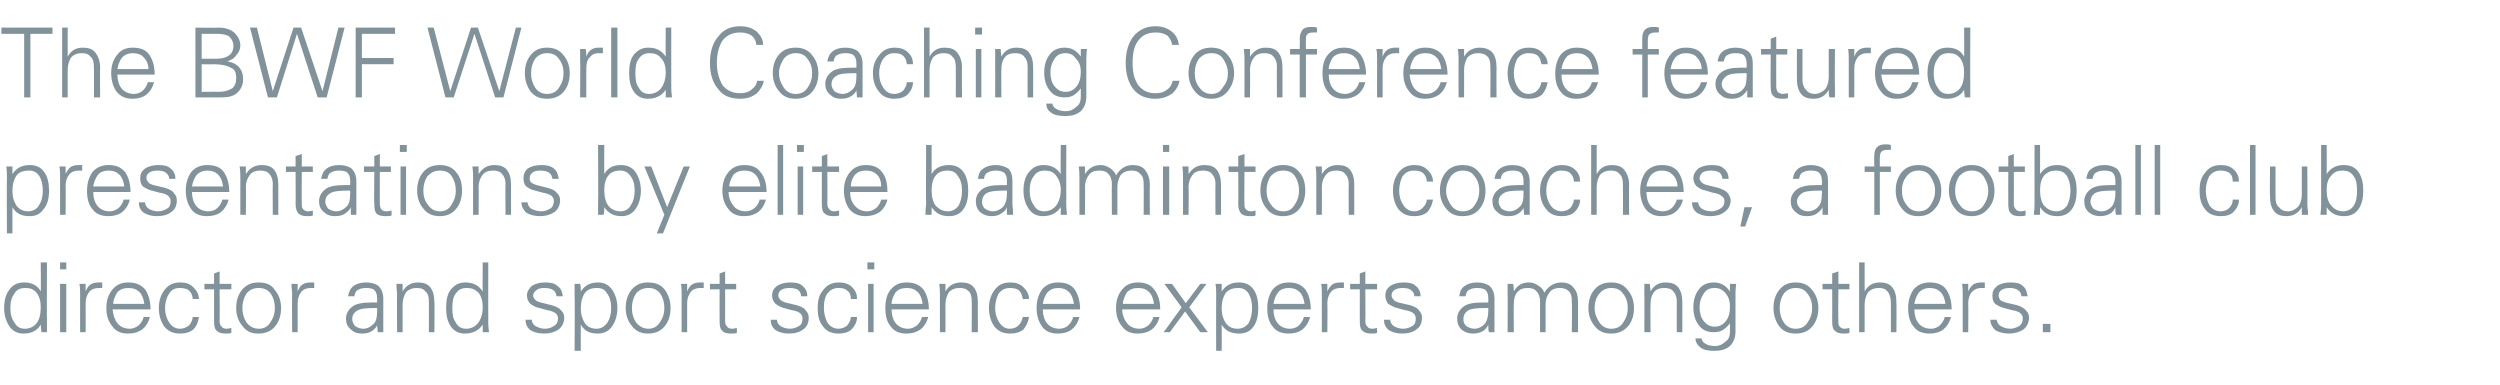 <?xml version="1.0" standalone="no"?><!DOCTYPE svg PUBLIC "-//W3C//DTD SVG 1.1//EN" "http://www.w3.org/Graphics/SVG/1.1/DTD/svg11.dtd"><svg xmlns="http://www.w3.org/2000/svg" version="1.1" width="362px" height="55.7px" viewBox="0 -4 362 55.7" style="top:-4px">  <desc>The BWF World Coaching Conference featured presentations by elite badminton coaches, a football club director and spo...</desc>  <defs/>  <g id="Polygon140811">    <path d="M 3.5 36.9 C 4.6 36.9 5.4 37.3 5.9 38.2 C 5.94 38.2 5.9 34 5.9 34 L 6.8 34 C 6.8 34 6.77 42.62 6.8 42.6 C 6.8 42.8 6.8 43.3 6.8 44.1 C 6.8 44.1 6 44.1 6 44.1 C 6 43.8 5.9 43.4 5.9 43 C 5.4 43.9 4.5 44.3 3.4 44.3 C 2.6 44.3 1.9 44 1.4 43.3 C 0.9 42.6 0.6 41.7 0.6 40.6 C 0.6 39.4 0.9 38.5 1.4 37.9 C 1.9 37.2 2.6 36.9 3.5 36.9 C 3.5 36.9 3.5 36.9 3.5 36.9 Z M 5.3 42.8 C 5.7 42.3 5.9 41.5 5.9 40.5 C 5.9 39.6 5.7 38.9 5.3 38.4 C 4.9 37.9 4.4 37.7 3.7 37.7 C 3 37.7 2.4 37.9 2.1 38.5 C 1.7 39 1.5 39.7 1.5 40.6 C 1.5 41.5 1.7 42.2 2.1 42.7 C 2.4 43.3 2.9 43.6 3.6 43.6 C 4.3 43.6 4.9 43.3 5.3 42.8 C 5.3 42.8 5.3 42.8 5.3 42.8 Z M 8.7 37.1 L 9.6 37.1 L 9.6 44.1 L 8.7 44.1 L 8.7 37.1 Z M 8.7 34 L 9.6 34 L 9.6 35 L 8.7 35 L 8.7 34 Z M 14.2 36.9 C 14.5 36.9 14.7 36.9 14.8 36.9 C 14.8 36.9 14.8 37.7 14.8 37.7 C 14.6 37.7 14.4 37.7 14.3 37.7 C 13.7 37.7 13.2 37.9 12.9 38.3 C 12.6 38.7 12.4 39.2 12.4 39.9 C 12.42 39.93 12.4 44.1 12.4 44.1 L 11.6 44.1 C 11.6 44.1 11.59 38.61 11.6 38.6 C 11.6 38.1 11.6 37.6 11.5 37.1 C 11.5 37.1 12.4 37.1 12.4 37.1 C 12.4 37.5 12.4 37.9 12.4 38.2 C 12.6 37.7 12.8 37.4 13.1 37.2 C 13.4 37 13.8 36.9 14.2 36.9 C 14.2 36.9 14.2 36.9 14.2 36.9 Z M 16.3 40.8 C 16.4 41.6 16.6 42.3 17 42.8 C 17.4 43.3 18 43.6 18.8 43.6 C 19.3 43.6 19.7 43.4 20.1 43.1 C 20.5 42.7 20.7 42.3 20.8 41.9 C 20.8 41.9 21.7 41.9 21.7 41.9 C 21.5 42.7 21.1 43.3 20.6 43.7 C 20 44.1 19.4 44.3 18.5 44.3 C 17.6 44.3 16.8 44 16.3 43.3 C 15.7 42.6 15.4 41.7 15.4 40.6 C 15.4 39.5 15.7 38.6 16.3 37.9 C 16.9 37.2 17.6 36.9 18.6 36.9 C 19.6 36.9 20.4 37.2 21 37.9 C 21.5 38.6 21.8 39.6 21.8 40.8 C 21.8 40.8 16.3 40.8 16.3 40.8 Z M 17 38.3 C 16.7 38.8 16.4 39.4 16.4 40 C 16.4 40 20.9 40 20.9 40 C 20.8 39.3 20.6 38.7 20.2 38.3 C 19.8 37.9 19.3 37.7 18.6 37.7 C 17.9 37.7 17.4 37.9 17 38.3 C 17 38.3 17 38.3 17 38.3 Z M 27.4 43.1 C 27.7 42.7 27.9 42.3 27.9 41.9 C 27.9 41.9 28.8 41.9 28.8 41.9 C 28.7 42.6 28.5 43.2 28 43.7 C 27.5 44.1 26.9 44.3 26.1 44.3 C 25.1 44.3 24.4 44 23.8 43.3 C 23.3 42.6 23 41.7 23 40.6 C 23 39.5 23.3 38.7 23.8 38 C 24.4 37.2 25.2 36.9 26.1 36.9 C 26.9 36.9 27.5 37.1 28 37.6 C 28.5 38.1 28.8 38.6 28.8 39.3 C 28.8 39.3 27.9 39.3 27.9 39.3 C 27.9 38.8 27.7 38.4 27.4 38.1 C 27.1 37.8 26.6 37.7 26 37.7 C 25.3 37.7 24.8 38 24.5 38.5 C 24.1 39.1 23.9 39.8 23.9 40.6 C 23.9 41.4 24.1 42.1 24.5 42.7 C 24.9 43.3 25.4 43.6 26.1 43.6 C 26.6 43.6 27 43.4 27.4 43.1 C 27.4 43.1 27.4 43.1 27.4 43.1 Z M 29.6 37.9 L 29.6 37.1 L 31 37.1 L 31 35.6 L 31.8 35.3 L 31.8 37.1 L 33.5 37.1 L 33.5 37.9 L 31.8 37.9 C 31.8 37.9 31.83 42.52 31.8 42.5 C 31.8 42.9 31.9 43.1 32.1 43.3 C 32.2 43.5 32.5 43.6 32.8 43.6 C 33.1 43.6 33.3 43.5 33.5 43.5 C 33.5 43.5 33.5 44.2 33.5 44.2 C 33.3 44.3 33 44.3 32.7 44.3 C 32.1 44.3 31.7 44.2 31.4 43.9 C 31.1 43.7 31 43.2 31 42.6 C 31 42.59 31 37.9 31 37.9 L 29.6 37.9 Z M 35.1 43.2 C 34.5 42.5 34.2 41.6 34.2 40.6 C 34.2 39.5 34.5 38.6 35.1 37.9 C 35.7 37.2 36.5 36.9 37.4 36.9 C 38.5 36.9 39.3 37.2 39.8 38 C 40.4 38.7 40.7 39.6 40.7 40.6 C 40.7 41.7 40.4 42.6 39.8 43.3 C 39.2 44 38.4 44.3 37.4 44.3 C 36.4 44.3 35.7 44 35.1 43.2 C 35.1 43.2 35.1 43.2 35.1 43.2 Z M 35.7 38.5 C 35.3 39.1 35.1 39.8 35.1 40.6 C 35.1 41.4 35.3 42.1 35.7 42.7 C 36.2 43.3 36.7 43.6 37.5 43.6 C 38.2 43.6 38.8 43.3 39.2 42.6 C 39.6 42 39.8 41.4 39.8 40.6 C 39.8 39.8 39.6 39.1 39.2 38.5 C 38.7 37.9 38.2 37.7 37.4 37.7 C 36.7 37.7 36.1 38 35.7 38.5 C 35.7 38.5 35.7 38.5 35.7 38.5 Z M 44.9 36.9 C 45.2 36.9 45.4 36.9 45.5 36.9 C 45.5 36.9 45.5 37.7 45.5 37.7 C 45.3 37.7 45.1 37.7 45 37.7 C 44.4 37.7 43.9 37.9 43.6 38.3 C 43.3 38.7 43.1 39.2 43.1 39.9 C 43.1 39.93 43.1 44.1 43.1 44.1 L 42.3 44.1 C 42.3 44.1 42.27 38.61 42.3 38.6 C 42.3 38.1 42.2 37.6 42.2 37.1 C 42.2 37.1 43.1 37.1 43.1 37.1 C 43.1 37.5 43.1 37.9 43.1 38.2 C 43.3 37.7 43.5 37.4 43.8 37.2 C 44.1 37 44.5 36.9 44.9 36.9 C 44.9 36.9 44.9 36.9 44.9 36.9 Z M 50.4 38.9 C 50.5 38.2 50.8 37.7 51.2 37.4 C 51.6 37.1 52.2 36.9 53 36.9 C 53.8 36.9 54.4 37.1 54.8 37.4 C 55.2 37.8 55.5 38.4 55.5 39.2 C 55.5 39.2 55.5 42.6 55.5 42.6 C 55.5 42.8 55.5 43.3 55.5 44.1 C 55.5 44.1 54.7 44.1 54.7 44.1 C 54.7 43.8 54.6 43.4 54.6 43 C 54.6 43.3 54.3 43.6 53.9 43.9 C 53.5 44.2 53 44.3 52.4 44.3 C 51.7 44.3 51.2 44.1 50.8 43.7 C 50.3 43.3 50.1 42.8 50.1 42.1 C 50.1 41.5 50.4 40.9 50.9 40.5 C 51.4 40 52.4 39.8 53.8 39.8 C 53.79 39.81 54.6 39.8 54.6 39.8 C 54.6 39.8 54.64 39.13 54.6 39.1 C 54.6 38.7 54.5 38.3 54.2 38 C 54 37.8 53.6 37.7 53 37.7 C 52.5 37.7 52.1 37.8 51.8 38 C 51.5 38.1 51.4 38.5 51.3 38.9 C 51.3 38.9 50.4 38.9 50.4 38.9 Z M 54.6 40.6 C 54.6 40.6 54.24 40.58 54.2 40.6 C 53 40.6 52.1 40.7 51.7 41 C 51.2 41.3 51 41.7 51 42.2 C 51 42.6 51.2 42.9 51.4 43.2 C 51.7 43.4 52.1 43.6 52.6 43.6 C 53.2 43.6 53.7 43.3 54.1 42.9 C 54.5 42.5 54.6 41.9 54.6 41.1 C 54.64 41.14 54.6 40.6 54.6 40.6 Z M 58.3 44.1 L 57.5 44.1 C 57.5 44.1 57.46 38.61 57.5 38.6 C 57.5 38.3 57.4 37.8 57.4 37.1 C 57.4 37.1 58.3 37.1 58.3 37.1 C 58.3 37.5 58.3 37.9 58.3 38.2 C 58.8 37.3 59.6 36.9 60.5 36.9 C 61.3 36.9 61.9 37.1 62.3 37.6 C 62.7 38.1 62.9 38.8 62.9 39.8 C 62.95 39.77 62.9 44.1 62.9 44.1 L 62.1 44.1 C 62.1 44.1 62.12 39.63 62.1 39.6 C 62.1 39 62 38.5 61.6 38.2 C 61.3 37.8 60.9 37.7 60.3 37.7 C 59.7 37.7 59.2 37.9 58.8 38.3 C 58.5 38.8 58.3 39.4 58.3 40.1 C 58.29 40.06 58.3 44.1 58.3 44.1 Z M 67.4 36.9 C 68.5 36.9 69.3 37.3 69.9 38.2 C 69.86 38.2 69.9 34 69.9 34 L 70.7 34 C 70.7 34 70.69 42.62 70.7 42.6 C 70.7 42.8 70.7 43.3 70.8 44.1 C 70.8 44.1 69.9 44.1 69.9 44.1 C 69.9 43.8 69.9 43.4 69.9 43 C 69.3 43.9 68.4 44.3 67.3 44.3 C 66.5 44.3 65.8 44 65.3 43.3 C 64.8 42.6 64.6 41.7 64.6 40.6 C 64.6 39.4 64.8 38.5 65.3 37.9 C 65.9 37.2 66.5 36.9 67.4 36.9 C 67.4 36.9 67.4 36.9 67.4 36.9 Z M 69.2 42.8 C 69.6 42.3 69.9 41.5 69.9 40.5 C 69.9 39.6 69.7 38.9 69.3 38.4 C 68.8 37.9 68.3 37.7 67.6 37.7 C 66.9 37.7 66.4 37.9 66 38.5 C 65.6 39 65.5 39.7 65.5 40.6 C 65.5 41.5 65.6 42.2 66 42.7 C 66.3 43.3 66.8 43.6 67.5 43.6 C 68.2 43.6 68.8 43.3 69.2 42.8 C 69.2 42.8 69.2 42.8 69.2 42.8 Z M 77 42.3 C 77 42.6 77.2 43 77.5 43.2 C 77.9 43.4 78.3 43.6 78.9 43.6 C 79.5 43.6 79.9 43.4 80.2 43.2 C 80.6 43 80.8 42.6 80.8 42.1 C 80.8 41.8 80.7 41.6 80.5 41.4 C 80.3 41.2 79.8 41 79.2 40.9 C 79.2 40.9 78.1 40.6 78.1 40.6 C 77.5 40.5 77.1 40.2 76.8 40 C 76.5 39.7 76.3 39.3 76.3 38.8 C 76.3 38.2 76.6 37.8 77 37.4 C 77.5 37.1 78.1 36.9 78.9 36.9 C 79.7 36.9 80.3 37 80.7 37.4 C 81.2 37.7 81.4 38.2 81.5 38.9 C 81.5 38.9 80.6 38.9 80.6 38.9 C 80.5 38.5 80.4 38.2 80.1 38 C 79.8 37.8 79.4 37.7 78.8 37.7 C 78.3 37.7 77.9 37.8 77.7 38 C 77.4 38.2 77.2 38.5 77.2 38.8 C 77.2 39 77.3 39.2 77.5 39.4 C 77.7 39.6 77.9 39.7 78.3 39.8 C 78.3 39.8 79.9 40.2 79.9 40.2 C 80.6 40.4 81 40.6 81.3 41 C 81.6 41.3 81.7 41.6 81.7 42 C 81.7 42.7 81.4 43.3 80.9 43.7 C 80.3 44.1 79.6 44.3 78.8 44.3 C 77.9 44.3 77.3 44.1 76.8 43.8 C 76.3 43.4 76.1 42.9 76.1 42.3 C 76.1 42.3 77 42.3 77 42.3 Z M 84 37.1 C 84.1 37.5 84.1 37.8 84.1 38.2 C 84.7 37.3 85.5 36.9 86.6 36.9 C 87.4 36.9 88.1 37.2 88.6 37.9 C 89.1 38.6 89.4 39.5 89.4 40.6 C 89.4 41.7 89.1 42.6 88.6 43.3 C 88.1 44 87.4 44.3 86.5 44.3 C 85.4 44.3 84.6 43.9 84.1 43 C 84.08 43.02 84.1 46.8 84.1 46.8 L 83.2 46.8 C 83.2 46.8 83.25 38.63 83.2 38.6 C 83.2 38.1 83.2 37.6 83.2 37.1 C 83.18 37.11 84 37.1 84 37.1 C 84 37.1 84.04 37.11 84 37.1 Z M 84.7 38.4 C 84.3 39 84.1 39.7 84.1 40.7 C 84.1 41.5 84.3 42.2 84.7 42.8 C 85 43.3 85.6 43.6 86.4 43.6 C 87 43.6 87.5 43.3 87.9 42.8 C 88.3 42.2 88.5 41.5 88.5 40.6 C 88.5 39.7 88.3 39 87.9 38.5 C 87.6 37.9 87.1 37.7 86.4 37.7 C 85.7 37.7 85.1 37.9 84.7 38.4 C 84.7 38.4 84.7 38.4 84.7 38.4 Z M 91.5 43.2 C 90.9 42.5 90.6 41.6 90.6 40.6 C 90.6 39.5 90.9 38.6 91.5 37.9 C 92.1 37.2 92.9 36.9 93.8 36.9 C 94.9 36.9 95.7 37.2 96.3 38 C 96.8 38.7 97.1 39.6 97.1 40.6 C 97.1 41.7 96.8 42.6 96.2 43.3 C 95.6 44 94.8 44.3 93.8 44.3 C 92.9 44.3 92.1 44 91.5 43.2 C 91.5 43.2 91.5 43.2 91.5 43.2 Z M 92.1 38.5 C 91.7 39.1 91.5 39.8 91.5 40.6 C 91.5 41.4 91.7 42.1 92.1 42.7 C 92.6 43.3 93.2 43.6 93.9 43.6 C 94.6 43.6 95.2 43.3 95.6 42.6 C 96 42 96.2 41.4 96.2 40.6 C 96.2 39.8 96 39.1 95.6 38.5 C 95.1 37.9 94.6 37.7 93.9 37.7 C 93.1 37.7 92.5 38 92.1 38.5 C 92.1 38.5 92.1 38.5 92.1 38.5 Z M 101.3 36.9 C 101.6 36.9 101.8 36.9 101.9 36.9 C 101.9 36.9 101.9 37.7 101.9 37.7 C 101.7 37.7 101.5 37.7 101.4 37.7 C 100.8 37.7 100.3 37.9 100 38.3 C 99.7 38.7 99.5 39.2 99.5 39.9 C 99.51 39.93 99.5 44.1 99.5 44.1 L 98.7 44.1 C 98.7 44.1 98.68 38.61 98.7 38.6 C 98.7 38.1 98.7 37.6 98.6 37.1 C 98.6 37.1 99.5 37.1 99.5 37.1 C 99.5 37.5 99.5 37.9 99.5 38.2 C 99.7 37.7 99.9 37.4 100.2 37.2 C 100.5 37 100.9 36.9 101.3 36.9 C 101.3 36.9 101.3 36.9 101.3 36.9 Z M 102.8 37.9 L 102.8 37.1 L 104.2 37.1 L 104.2 35.6 L 105 35.3 L 105 37.1 L 106.6 37.1 L 106.6 37.9 L 105 37.9 C 105 37.9 105.01 42.52 105 42.5 C 105 42.9 105.1 43.1 105.3 43.3 C 105.4 43.5 105.7 43.6 106 43.6 C 106.3 43.6 106.5 43.5 106.7 43.5 C 106.7 43.5 106.7 44.2 106.7 44.2 C 106.5 44.3 106.2 44.3 105.9 44.3 C 105.3 44.3 104.8 44.2 104.6 43.9 C 104.3 43.7 104.2 43.2 104.2 42.6 C 104.18 42.59 104.2 37.9 104.2 37.9 L 102.8 37.9 Z M 112.5 42.3 C 112.5 42.6 112.7 43 113 43.2 C 113.3 43.4 113.8 43.6 114.4 43.6 C 114.9 43.6 115.4 43.4 115.7 43.2 C 116.1 43 116.2 42.6 116.2 42.1 C 116.2 41.8 116.1 41.6 115.9 41.4 C 115.7 41.2 115.3 41 114.6 40.9 C 114.6 40.9 113.5 40.6 113.5 40.6 C 113 40.5 112.6 40.2 112.3 40 C 112 39.7 111.8 39.3 111.8 38.8 C 111.8 38.2 112 37.8 112.5 37.4 C 113 37.1 113.6 36.9 114.4 36.9 C 115.2 36.9 115.8 37 116.2 37.4 C 116.6 37.7 116.9 38.2 116.9 38.9 C 116.9 38.9 116 38.9 116 38.9 C 116 38.5 115.8 38.2 115.6 38 C 115.3 37.8 114.9 37.7 114.3 37.7 C 113.8 37.7 113.4 37.8 113.1 38 C 112.8 38.2 112.7 38.5 112.7 38.8 C 112.7 39 112.8 39.2 113 39.4 C 113.2 39.6 113.4 39.7 113.7 39.8 C 113.7 39.8 115.4 40.2 115.4 40.2 C 116 40.4 116.5 40.6 116.7 41 C 117 41.3 117.1 41.6 117.1 42 C 117.1 42.7 116.9 43.3 116.3 43.7 C 115.8 44.1 115.1 44.3 114.2 44.3 C 113.4 44.3 112.8 44.1 112.3 43.8 C 111.8 43.4 111.6 42.9 111.6 42.3 C 111.6 42.3 112.5 42.3 112.5 42.3 Z M 122.7 43.1 C 123 42.7 123.2 42.3 123.2 41.9 C 123.2 41.9 124.1 41.9 124.1 41.9 C 124.1 42.6 123.8 43.2 123.3 43.7 C 122.9 44.1 122.2 44.3 121.4 44.3 C 120.5 44.3 119.7 44 119.2 43.3 C 118.6 42.6 118.4 41.7 118.4 40.6 C 118.4 39.5 118.6 38.7 119.2 38 C 119.8 37.2 120.5 36.9 121.5 36.9 C 122.3 36.9 122.9 37.1 123.4 37.6 C 123.9 38.1 124.1 38.6 124.1 39.3 C 124.1 39.3 123.2 39.3 123.2 39.3 C 123.2 38.8 123.1 38.4 122.7 38.1 C 122.4 37.8 122 37.7 121.4 37.7 C 120.7 37.7 120.2 38 119.8 38.5 C 119.4 39.1 119.3 39.8 119.3 40.6 C 119.3 41.4 119.5 42.1 119.8 42.7 C 120.2 43.3 120.8 43.6 121.4 43.6 C 121.9 43.6 122.4 43.4 122.7 43.1 C 122.7 43.1 122.7 43.1 122.7 43.1 Z M 125.7 37.1 L 126.5 37.1 L 126.5 44.1 L 125.7 44.1 L 125.7 37.1 Z M 125.6 34 L 126.6 34 L 126.6 35 L 125.6 35 L 125.6 34 Z M 129.1 40.8 C 129.1 41.6 129.3 42.3 129.7 42.8 C 130.1 43.3 130.7 43.6 131.5 43.6 C 132 43.6 132.4 43.4 132.8 43.1 C 133.2 42.7 133.4 42.3 133.5 41.9 C 133.5 41.9 134.4 41.9 134.4 41.9 C 134.2 42.7 133.8 43.3 133.3 43.7 C 132.7 44.1 132.1 44.3 131.2 44.3 C 130.3 44.3 129.5 44 129 43.3 C 128.4 42.6 128.2 41.7 128.2 40.6 C 128.2 39.5 128.4 38.6 129 37.9 C 129.6 37.2 130.3 36.9 131.3 36.9 C 132.3 36.9 133.1 37.2 133.7 37.9 C 134.2 38.6 134.5 39.6 134.5 40.8 C 134.5 40.8 129.1 40.8 129.1 40.8 Z M 129.7 38.3 C 129.4 38.8 129.1 39.4 129.1 40 C 129.1 40 133.6 40 133.6 40 C 133.5 39.3 133.3 38.7 132.9 38.3 C 132.5 37.9 132 37.7 131.3 37.7 C 130.6 37.7 130.1 37.9 129.7 38.3 C 129.7 38.3 129.7 38.3 129.7 38.3 Z M 136.9 44.1 L 136.1 44.1 C 136.1 44.1 136.09 38.61 136.1 38.6 C 136.1 38.3 136.1 37.8 136 37.1 C 136 37.1 136.9 37.1 136.9 37.1 C 136.9 37.5 136.9 37.9 136.9 38.2 C 137.4 37.3 138.2 36.9 139.2 36.9 C 140 36.9 140.6 37.1 141 37.6 C 141.4 38.1 141.6 38.8 141.6 39.8 C 141.58 39.77 141.6 44.1 141.6 44.1 L 140.7 44.1 C 140.7 44.1 140.74 39.63 140.7 39.6 C 140.7 39 140.6 38.5 140.3 38.2 C 139.9 37.8 139.5 37.7 138.9 37.7 C 138.3 37.7 137.8 37.9 137.4 38.3 C 137.1 38.8 136.9 39.4 136.9 40.1 C 136.92 40.06 136.9 44.1 136.9 44.1 Z M 147.5 43.1 C 147.9 42.7 148 42.3 148.1 41.9 C 148.1 41.9 149 41.9 149 41.9 C 148.9 42.6 148.6 43.2 148.2 43.7 C 147.7 44.1 147.1 44.3 146.3 44.3 C 145.3 44.3 144.6 44 144 43.3 C 143.5 42.6 143.2 41.7 143.2 40.6 C 143.2 39.5 143.5 38.7 144 38 C 144.6 37.2 145.3 36.9 146.3 36.9 C 147.1 36.9 147.7 37.1 148.2 37.6 C 148.7 38.1 149 38.6 149 39.3 C 149 39.3 148.1 39.3 148.1 39.3 C 148 38.8 147.9 38.4 147.6 38.1 C 147.3 37.8 146.8 37.7 146.2 37.7 C 145.5 37.7 145 38 144.6 38.5 C 144.3 39.1 144.1 39.8 144.1 40.6 C 144.1 41.4 144.3 42.1 144.7 42.7 C 145.1 43.3 145.6 43.6 146.2 43.6 C 146.8 43.6 147.2 43.4 147.5 43.1 C 147.5 43.1 147.5 43.1 147.5 43.1 Z M 151 40.8 C 151 41.6 151.2 42.3 151.6 42.8 C 152 43.3 152.6 43.6 153.4 43.6 C 153.9 43.6 154.4 43.4 154.7 43.1 C 155.1 42.7 155.3 42.3 155.4 41.9 C 155.4 41.9 156.3 41.9 156.3 41.9 C 156.1 42.7 155.7 43.3 155.2 43.7 C 154.7 44.1 154 44.3 153.2 44.3 C 152.2 44.3 151.4 44 150.9 43.3 C 150.4 42.6 150.1 41.7 150.1 40.6 C 150.1 39.5 150.4 38.6 150.9 37.9 C 151.5 37.2 152.3 36.9 153.2 36.9 C 154.3 36.9 155.1 37.2 155.6 37.9 C 156.1 38.6 156.4 39.6 156.4 40.8 C 156.4 40.8 151 40.8 151 40.8 Z M 151.7 38.3 C 151.3 38.8 151.1 39.4 151 40 C 151 40 155.5 40 155.5 40 C 155.4 39.3 155.2 38.7 154.8 38.3 C 154.4 37.9 153.9 37.7 153.2 37.7 C 152.6 37.7 152.1 37.9 151.7 38.3 C 151.7 38.3 151.7 38.3 151.7 38.3 Z M 162.5 40.8 C 162.5 41.6 162.8 42.3 163.2 42.8 C 163.6 43.3 164.2 43.6 165 43.6 C 165.5 43.6 165.9 43.4 166.3 43.1 C 166.7 42.7 166.9 42.3 167 41.9 C 167 41.9 167.9 41.9 167.9 41.9 C 167.7 42.7 167.3 43.3 166.8 43.7 C 166.2 44.1 165.6 44.3 164.7 44.3 C 163.8 44.3 163 44 162.5 43.3 C 161.9 42.6 161.6 41.7 161.6 40.6 C 161.6 39.5 161.9 38.6 162.5 37.9 C 163.1 37.2 163.8 36.9 164.8 36.9 C 165.8 36.9 166.6 37.2 167.1 37.9 C 167.7 38.6 168 39.6 168 40.8 C 168 40.8 162.5 40.8 162.5 40.8 Z M 163.2 38.3 C 162.9 38.8 162.6 39.4 162.6 40 C 162.6 40 167.1 40 167.1 40 C 167 39.3 166.8 38.7 166.4 38.3 C 166 37.9 165.5 37.7 164.8 37.7 C 164.1 37.7 163.6 37.9 163.2 38.3 C 163.2 38.3 163.2 38.3 163.2 38.3 Z M 168.5 44.1 L 171.1 40.5 L 168.6 37.1 L 169.7 37.1 L 171.7 39.9 L 173.8 37.1 L 174.7 37.1 L 172.2 40.5 L 174.9 44.1 L 173.8 44.1 L 171.6 41.1 L 169.4 44.1 L 168.5 44.1 Z M 176.9 37.1 C 176.9 37.5 176.9 37.8 176.9 38.2 C 177.5 37.3 178.3 36.9 179.4 36.9 C 180.3 36.9 181 37.2 181.5 37.9 C 182 38.6 182.2 39.5 182.2 40.6 C 182.2 41.7 182 42.6 181.5 43.3 C 181 44 180.3 44.3 179.4 44.3 C 178.3 44.3 177.4 43.9 176.9 43 C 176.92 43.02 176.9 46.8 176.9 46.8 L 176.1 46.8 C 176.1 46.8 176.08 38.63 176.1 38.6 C 176.1 38.1 176.1 37.6 176 37.1 C 176.01 37.11 176.9 37.1 176.9 37.1 C 176.9 37.1 176.87 37.11 176.9 37.1 Z M 177.5 38.4 C 177.1 39 176.9 39.7 176.9 40.7 C 176.9 41.5 177.1 42.2 177.5 42.8 C 177.9 43.3 178.4 43.6 179.2 43.6 C 179.9 43.6 180.4 43.3 180.8 42.8 C 181.1 42.2 181.3 41.5 181.3 40.6 C 181.3 39.7 181.1 39 180.8 38.5 C 180.4 37.9 179.9 37.7 179.3 37.7 C 178.5 37.7 178 37.9 177.5 38.4 C 177.5 38.4 177.5 38.4 177.5 38.4 Z M 184.4 40.8 C 184.4 41.6 184.6 42.3 185 42.8 C 185.4 43.3 186 43.6 186.8 43.6 C 187.3 43.6 187.8 43.4 188.1 43.1 C 188.5 42.7 188.7 42.3 188.8 41.9 C 188.8 41.9 189.7 41.9 189.7 41.9 C 189.5 42.7 189.1 43.3 188.6 43.7 C 188.1 44.1 187.4 44.3 186.6 44.3 C 185.6 44.3 184.8 44 184.3 43.3 C 183.7 42.6 183.5 41.7 183.5 40.6 C 183.5 39.5 183.8 38.6 184.3 37.9 C 184.9 37.2 185.7 36.9 186.6 36.9 C 187.7 36.9 188.4 37.2 189 37.9 C 189.5 38.6 189.8 39.6 189.8 40.8 C 189.8 40.8 184.4 40.8 184.4 40.8 Z M 185.1 38.3 C 184.7 38.8 184.5 39.4 184.4 40 C 184.4 40 188.9 40 188.9 40 C 188.8 39.3 188.6 38.7 188.2 38.3 C 187.8 37.9 187.3 37.7 186.6 37.7 C 186 37.7 185.4 37.9 185.1 38.3 C 185.1 38.3 185.1 38.3 185.1 38.3 Z M 194.1 36.9 C 194.3 36.9 194.5 36.9 194.6 36.9 C 194.6 36.9 194.6 37.7 194.6 37.7 C 194.4 37.7 194.3 37.7 194.1 37.7 C 193.5 37.7 193 37.9 192.7 38.3 C 192.4 38.7 192.2 39.2 192.2 39.9 C 192.24 39.93 192.2 44.1 192.2 44.1 L 191.4 44.1 C 191.4 44.1 191.41 38.61 191.4 38.6 C 191.4 38.1 191.4 37.6 191.3 37.1 C 191.3 37.1 192.2 37.1 192.2 37.1 C 192.2 37.5 192.2 37.9 192.2 38.2 C 192.4 37.7 192.7 37.4 192.9 37.2 C 193.2 37 193.6 36.9 194.1 36.9 C 194.1 36.9 194.1 36.9 194.1 36.9 Z M 195.5 37.9 L 195.5 37.1 L 196.9 37.1 L 196.9 35.6 L 197.7 35.3 L 197.7 37.1 L 199.4 37.1 L 199.4 37.9 L 197.7 37.9 C 197.7 37.9 197.74 42.52 197.7 42.5 C 197.7 42.9 197.8 43.1 198 43.3 C 198.1 43.5 198.4 43.6 198.7 43.6 C 199 43.6 199.2 43.5 199.4 43.5 C 199.4 43.5 199.4 44.2 199.4 44.2 C 199.2 44.3 198.9 44.3 198.6 44.3 C 198 44.3 197.6 44.2 197.3 43.9 C 197 43.7 196.9 43.2 196.9 42.6 C 196.91 42.59 196.9 37.9 196.9 37.9 L 195.5 37.9 Z M 201.3 42.3 C 201.3 42.6 201.5 43 201.8 43.2 C 202.1 43.4 202.6 43.6 203.2 43.6 C 203.7 43.6 204.2 43.4 204.5 43.2 C 204.9 43 205 42.6 205 42.1 C 205 41.8 204.9 41.6 204.7 41.4 C 204.5 41.2 204.1 41 203.4 40.9 C 203.4 40.9 202.3 40.6 202.3 40.6 C 201.8 40.5 201.4 40.2 201 40 C 200.8 39.7 200.6 39.3 200.6 38.8 C 200.6 38.2 200.8 37.8 201.3 37.4 C 201.8 37.1 202.4 36.9 203.2 36.9 C 204 36.9 204.6 37 205 37.4 C 205.4 37.7 205.7 38.2 205.7 38.9 C 205.7 38.9 204.8 38.9 204.8 38.9 C 204.8 38.5 204.6 38.2 204.3 38 C 204.1 37.8 203.6 37.7 203.1 37.7 C 202.6 37.7 202.2 37.8 201.9 38 C 201.6 38.2 201.5 38.5 201.5 38.8 C 201.5 39 201.6 39.2 201.8 39.4 C 201.9 39.6 202.2 39.7 202.5 39.8 C 202.5 39.8 204.2 40.2 204.2 40.2 C 204.8 40.4 205.3 40.6 205.5 41 C 205.8 41.3 205.9 41.6 205.9 42 C 205.9 42.7 205.7 43.3 205.1 43.7 C 204.6 44.1 203.9 44.3 203 44.3 C 202.2 44.3 201.6 44.1 201.1 43.8 C 200.6 43.4 200.4 42.9 200.4 42.3 C 200.4 42.3 201.3 42.3 201.3 42.3 Z M 211.3 38.9 C 211.4 38.2 211.6 37.7 212.1 37.4 C 212.5 37.1 213.1 36.9 213.9 36.9 C 214.7 36.9 215.2 37.1 215.7 37.4 C 216.1 37.8 216.4 38.4 216.4 39.2 C 216.4 39.2 216.4 42.6 216.4 42.6 C 216.4 42.8 216.4 43.3 216.4 44.1 C 216.4 44.1 215.6 44.1 215.6 44.1 C 215.5 43.8 215.5 43.4 215.5 43 C 215.4 43.3 215.2 43.6 214.8 43.9 C 214.3 44.2 213.8 44.3 213.3 44.3 C 212.6 44.3 212.1 44.1 211.6 43.7 C 211.2 43.3 211 42.8 211 42.1 C 211 41.5 211.3 40.9 211.8 40.5 C 212.3 40 213.3 39.8 214.7 39.8 C 214.67 39.81 215.5 39.8 215.5 39.8 C 215.5 39.8 215.52 39.13 215.5 39.1 C 215.5 38.7 215.4 38.3 215.1 38 C 214.9 37.8 214.4 37.7 213.9 37.7 C 213.4 37.7 213 37.8 212.7 38 C 212.4 38.1 212.3 38.5 212.2 38.9 C 212.2 38.9 211.3 38.9 211.3 38.9 Z M 215.5 40.6 C 215.5 40.6 215.12 40.58 215.1 40.6 C 213.8 40.6 213 40.7 212.5 41 C 212.1 41.3 211.9 41.7 211.9 42.2 C 211.9 42.6 212 42.9 212.3 43.2 C 212.6 43.4 213 43.6 213.5 43.6 C 214.1 43.6 214.6 43.3 215 42.9 C 215.3 42.5 215.5 41.9 215.5 41.1 C 215.52 41.14 215.5 40.6 215.5 40.6 Z M 219.2 44.1 L 218.3 44.1 C 218.3 44.1 218.33 38.61 218.3 38.6 C 218.3 38.3 218.3 37.8 218.3 37.1 C 218.3 37.1 219.1 37.1 219.1 37.1 C 219.2 37.5 219.2 37.9 219.2 38.2 C 219.7 37.3 220.4 36.9 221.4 36.9 C 222 36.9 222.4 37.1 222.8 37.4 C 223.3 37.7 223.5 38 223.6 38.4 C 224.2 37.4 225.1 36.9 226.1 36.9 C 226.8 36.9 227.4 37.1 227.8 37.6 C 228.3 38.1 228.5 38.8 228.5 39.8 C 228.48 39.77 228.5 44.1 228.5 44.1 L 227.6 44.1 C 227.6 44.1 227.65 39.63 227.6 39.6 C 227.6 39 227.5 38.5 227.2 38.2 C 226.8 37.8 226.4 37.7 225.8 37.7 C 225.2 37.7 224.7 37.9 224.4 38.3 C 224 38.8 223.8 39.4 223.8 40 C 223.82 40.05 223.8 44.1 223.8 44.1 L 223 44.1 C 223 44.1 222.99 39.63 223 39.6 C 223 39 222.8 38.5 222.5 38.2 C 222.2 37.8 221.7 37.7 221.2 37.7 C 220.5 37.7 220.1 37.9 219.7 38.3 C 219.3 38.8 219.2 39.4 219.2 40.1 C 219.17 40.07 219.2 44.1 219.2 44.1 Z M 230.9 43.2 C 230.3 42.5 230 41.6 230 40.6 C 230 39.5 230.3 38.6 230.9 37.9 C 231.5 37.2 232.3 36.9 233.3 36.9 C 234.3 36.9 235.1 37.2 235.7 38 C 236.3 38.7 236.6 39.6 236.6 40.6 C 236.6 41.7 236.3 42.6 235.7 43.3 C 235 44 234.3 44.3 233.3 44.3 C 232.3 44.3 231.5 44 230.9 43.2 C 230.9 43.2 230.9 43.2 230.9 43.2 Z M 231.6 38.5 C 231.1 39.1 230.9 39.8 230.9 40.6 C 230.9 41.4 231.2 42.1 231.6 42.7 C 232 43.3 232.6 43.6 233.3 43.6 C 234.1 43.6 234.7 43.3 235.1 42.6 C 235.5 42 235.7 41.4 235.7 40.6 C 235.7 39.8 235.5 39.1 235 38.5 C 234.6 37.9 234 37.7 233.3 37.7 C 232.6 37.7 232 38 231.6 38.5 C 231.6 38.5 231.6 38.5 231.6 38.5 Z M 239 44.1 L 238.1 44.1 C 238.1 44.1 238.13 38.61 238.1 38.6 C 238.1 38.3 238.1 37.8 238.1 37.1 C 238.1 37.1 238.9 37.1 238.9 37.1 C 238.9 37.5 239 37.9 239 38.2 C 239.5 37.3 240.2 36.9 241.2 36.9 C 242 36.9 242.6 37.1 243 37.6 C 243.4 38.1 243.6 38.8 243.6 39.8 C 243.61 39.77 243.6 44.1 243.6 44.1 L 242.8 44.1 C 242.8 44.1 242.78 39.63 242.8 39.6 C 242.8 39 242.6 38.5 242.3 38.2 C 242 37.8 241.5 37.7 241 37.7 C 240.3 37.7 239.8 37.9 239.5 38.3 C 239.1 38.8 239 39.4 239 40.1 C 238.96 40.06 239 44.1 239 44.1 Z M 246.2 46.3 C 245.8 46 245.5 45.5 245.5 45 C 245.5 45 246.4 45 246.4 45 C 246.4 45.3 246.6 45.6 247 45.8 C 247.3 46 247.8 46.1 248.4 46.1 C 248.9 46.1 249.4 45.9 249.8 45.5 C 250.3 45.2 250.5 44.7 250.5 44 C 250.5 44 250.5 42.8 250.5 42.8 C 250.3 43.1 250 43.4 249.6 43.7 C 249.2 44 248.7 44.1 248.2 44.1 C 247.2 44.1 246.5 43.8 246 43.1 C 245.5 42.5 245.2 41.6 245.2 40.5 C 245.2 39.4 245.5 38.5 246 37.9 C 246.5 37.2 247.3 36.9 248.2 36.9 C 249.1 36.9 249.9 37.3 250.5 38.2 C 250.5 37.8 250.5 37.5 250.5 37.1 C 250.5 37.1 251.4 37.1 251.4 37.1 C 251.3 37.8 251.3 38.3 251.3 38.6 C 251.31 38.63 251.3 43.5 251.3 43.5 C 251.3 43.5 251.31 43.98 251.3 44 C 251.3 44.9 251 45.6 250.5 46.1 C 249.9 46.6 249.2 46.8 248.3 46.8 C 247.4 46.8 246.7 46.7 246.2 46.3 C 246.2 46.3 246.2 46.3 246.2 46.3 Z M 250.5 40.4 C 250.5 39.6 250.3 39 249.9 38.5 C 249.4 37.9 248.9 37.7 248.3 37.7 C 247.6 37.7 247.1 37.9 246.7 38.5 C 246.3 39.1 246.1 39.7 246.1 40.5 C 246.1 41.3 246.3 42 246.7 42.5 C 247.1 43 247.6 43.3 248.3 43.3 C 249 43.3 249.5 43 249.9 42.5 C 250.3 42 250.5 41.3 250.5 40.4 C 250.5 40.4 250.5 40.4 250.5 40.4 Z M 257.6 43.2 C 257.1 42.5 256.8 41.6 256.8 40.6 C 256.8 39.5 257.1 38.6 257.7 37.9 C 258.3 37.2 259 36.9 260 36.9 C 261 36.9 261.8 37.2 262.4 38 C 263 38.7 263.3 39.6 263.3 40.6 C 263.3 41.7 263 42.6 262.4 43.3 C 261.8 44 261 44.3 260 44.3 C 259 44.3 258.2 44 257.6 43.2 C 257.6 43.2 257.6 43.2 257.6 43.2 Z M 258.3 38.5 C 257.9 39.1 257.7 39.8 257.7 40.6 C 257.7 41.4 257.9 42.1 258.3 42.7 C 258.7 43.3 259.3 43.6 260 43.6 C 260.8 43.6 261.4 43.3 261.8 42.6 C 262.2 42 262.4 41.4 262.4 40.6 C 262.4 39.8 262.2 39.1 261.7 38.5 C 261.3 37.9 260.7 37.7 260 37.7 C 259.3 37.7 258.7 38 258.3 38.5 C 258.3 38.5 258.3 38.5 258.3 38.5 Z M 263.9 37.9 L 263.9 37.1 L 265.3 37.1 L 265.3 35.6 L 266.2 35.3 L 266.2 37.1 L 267.8 37.1 L 267.8 37.9 L 266.2 37.9 C 266.2 37.9 266.15 42.52 266.2 42.5 C 266.2 42.9 266.2 43.1 266.4 43.3 C 266.6 43.5 266.8 43.6 267.1 43.6 C 267.4 43.6 267.6 43.5 267.8 43.5 C 267.8 43.5 267.8 44.2 267.8 44.2 C 267.6 44.3 267.3 44.3 267 44.3 C 266.4 44.3 266 44.2 265.7 43.9 C 265.4 43.7 265.3 43.2 265.3 42.6 C 265.32 42.59 265.3 37.9 265.3 37.9 L 263.9 37.9 Z M 269.2 34 L 270 34 C 270 34 269.99 38.2 270 38.2 C 270.5 37.3 271.2 36.9 272.2 36.9 C 273 36.9 273.6 37.1 274 37.6 C 274.4 38.1 274.6 38.8 274.6 39.8 C 274.64 39.77 274.6 44.1 274.6 44.1 L 273.8 44.1 C 273.8 44.1 273.81 39.78 273.8 39.8 C 273.8 39.1 273.6 38.5 273.3 38.2 C 273 37.8 272.6 37.7 272 37.7 C 271.4 37.7 270.9 37.9 270.5 38.3 C 270.2 38.8 270 39.4 270 40.1 C 269.99 40.06 270 44.1 270 44.1 L 269.2 44.1 L 269.2 34 Z M 277.2 40.8 C 277.2 41.6 277.4 42.3 277.8 42.8 C 278.2 43.3 278.8 43.6 279.6 43.6 C 280.1 43.6 280.6 43.4 280.9 43.1 C 281.3 42.7 281.5 42.3 281.6 41.9 C 281.6 41.9 282.5 41.9 282.5 41.9 C 282.3 42.7 281.9 43.3 281.4 43.7 C 280.9 44.1 280.2 44.3 279.4 44.3 C 278.4 44.3 277.6 44 277.1 43.3 C 276.5 42.6 276.3 41.7 276.3 40.6 C 276.3 39.5 276.6 38.6 277.1 37.9 C 277.7 37.2 278.5 36.9 279.4 36.9 C 280.5 36.9 281.3 37.2 281.8 37.9 C 282.3 38.6 282.6 39.6 282.6 40.8 C 282.6 40.8 277.2 40.8 277.2 40.8 Z M 277.9 38.3 C 277.5 38.8 277.3 39.4 277.2 40 C 277.2 40 281.7 40 281.7 40 C 281.6 39.3 281.4 38.7 281 38.3 C 280.6 37.9 280.1 37.7 279.4 37.7 C 278.8 37.7 278.3 37.9 277.9 38.3 C 277.9 38.3 277.9 38.3 277.9 38.3 Z M 286.9 36.9 C 287.1 36.9 287.3 36.9 287.4 36.9 C 287.4 36.9 287.4 37.7 287.4 37.7 C 287.2 37.7 287.1 37.7 286.9 37.7 C 286.3 37.7 285.9 37.9 285.5 38.3 C 285.2 38.7 285 39.2 285 39.9 C 285.04 39.93 285 44.1 285 44.1 L 284.2 44.1 C 284.2 44.1 284.21 38.61 284.2 38.6 C 284.2 38.1 284.2 37.6 284.1 37.1 C 284.1 37.1 285 37.1 285 37.1 C 285 37.5 285 37.9 285 38.2 C 285.2 37.7 285.5 37.4 285.7 37.2 C 286 37 286.4 36.9 286.9 36.9 C 286.9 36.9 286.9 36.9 286.9 36.9 Z M 289.1 42.3 C 289.2 42.6 289.3 43 289.7 43.2 C 290 43.4 290.5 43.6 291.1 43.6 C 291.6 43.6 292 43.4 292.4 43.2 C 292.7 43 292.9 42.6 292.9 42.1 C 292.9 41.8 292.8 41.6 292.6 41.4 C 292.4 41.2 292 41 291.3 40.9 C 291.3 40.9 290.2 40.6 290.2 40.6 C 289.7 40.5 289.2 40.2 288.9 40 C 288.6 39.7 288.5 39.3 288.5 38.8 C 288.5 38.2 288.7 37.8 289.2 37.4 C 289.6 37.1 290.3 36.9 291.1 36.9 C 291.9 36.9 292.5 37 292.9 37.4 C 293.3 37.7 293.5 38.2 293.6 38.9 C 293.6 38.9 292.7 38.9 292.7 38.9 C 292.7 38.5 292.5 38.2 292.2 38 C 291.9 37.8 291.5 37.7 291 37.7 C 290.5 37.7 290.1 37.8 289.8 38 C 289.5 38.2 289.4 38.5 289.4 38.8 C 289.4 39 289.5 39.2 289.6 39.4 C 289.8 39.6 290.1 39.7 290.4 39.8 C 290.4 39.8 292.1 40.2 292.1 40.2 C 292.7 40.4 293.1 40.6 293.4 41 C 293.7 41.3 293.8 41.6 293.8 42 C 293.8 42.7 293.5 43.3 293 43.7 C 292.4 44.1 291.7 44.3 290.9 44.3 C 290.1 44.3 289.4 44.1 288.9 43.8 C 288.5 43.4 288.2 42.9 288.2 42.3 C 288.2 42.3 289.1 42.3 289.1 42.3 Z M 295.8 42.9 L 296.9 42.9 L 296.9 44.1 L 295.8 44.1 L 295.8 42.9 Z " stroke="none" fill="#82929b"/>  </g>  <g id="Polygon140810">    <path d="M 1.8 20.1 C 1.8 20.5 1.8 20.8 1.8 21.2 C 2.4 20.3 3.2 19.9 4.3 19.9 C 5.2 19.9 5.9 20.2 6.4 20.9 C 6.9 21.6 7.1 22.5 7.1 23.6 C 7.1 24.7 6.9 25.6 6.3 26.3 C 5.8 27 5.2 27.3 4.3 27.3 C 3.1 27.3 2.3 26.9 1.8 26 C 1.81 26.02 1.8 29.8 1.8 29.8 L 1 29.8 C 1 29.8 0.97 21.63 1 21.6 C 1 21.1 1 20.6 0.9 20.1 C 0.91 20.11 1.8 20.1 1.8 20.1 C 1.8 20.1 1.77 20.11 1.8 20.1 Z M 2.4 21.4 C 2 22 1.8 22.7 1.8 23.7 C 1.8 24.5 2 25.2 2.4 25.8 C 2.8 26.3 3.3 26.6 4.1 26.6 C 4.7 26.6 5.3 26.3 5.6 25.8 C 6 25.2 6.2 24.5 6.2 23.6 C 6.2 22.7 6 22 5.7 21.5 C 5.3 20.9 4.8 20.7 4.2 20.7 C 3.4 20.7 2.8 20.9 2.4 21.4 C 2.4 21.4 2.4 21.4 2.4 21.4 Z M 11.4 19.9 C 11.6 19.9 11.8 19.9 11.9 19.9 C 11.9 19.9 11.9 20.7 11.9 20.7 C 11.7 20.7 11.6 20.7 11.4 20.7 C 10.8 20.7 10.3 20.9 10 21.3 C 9.7 21.7 9.5 22.2 9.5 22.9 C 9.54 22.93 9.5 27.1 9.5 27.1 L 8.7 27.1 C 8.7 27.1 8.71 21.61 8.7 21.6 C 8.7 21.1 8.7 20.6 8.6 20.1 C 8.6 20.1 9.5 20.1 9.5 20.1 C 9.5 20.5 9.5 20.9 9.5 21.2 C 9.7 20.7 10 20.4 10.2 20.2 C 10.5 20 10.9 19.9 11.4 19.9 C 11.4 19.9 11.4 19.9 11.4 19.9 Z M 13.5 23.8 C 13.5 24.6 13.7 25.3 14.1 25.8 C 14.5 26.3 15.1 26.6 15.9 26.6 C 16.4 26.6 16.8 26.4 17.2 26.1 C 17.6 25.7 17.8 25.3 17.9 24.9 C 17.9 24.9 18.8 24.9 18.8 24.9 C 18.6 25.7 18.2 26.3 17.7 26.7 C 17.2 27.1 16.5 27.3 15.7 27.3 C 14.7 27.3 13.9 27 13.4 26.3 C 12.8 25.6 12.6 24.7 12.6 23.6 C 12.6 22.5 12.9 21.6 13.4 20.9 C 14 20.2 14.8 19.9 15.7 19.9 C 16.8 19.9 17.5 20.2 18.1 20.9 C 18.6 21.6 18.9 22.6 18.9 23.8 C 18.9 23.8 13.5 23.8 13.5 23.8 Z M 14.2 21.3 C 13.8 21.8 13.6 22.4 13.5 23 C 13.5 23 18 23 18 23 C 17.9 22.3 17.7 21.7 17.3 21.3 C 16.9 20.9 16.4 20.7 15.7 20.7 C 15.1 20.7 14.5 20.9 14.2 21.3 C 14.2 21.3 14.2 21.3 14.2 21.3 Z M 21 25.3 C 21 25.6 21.2 26 21.5 26.2 C 21.8 26.4 22.3 26.6 22.9 26.6 C 23.4 26.6 23.9 26.4 24.2 26.2 C 24.6 26 24.7 25.6 24.7 25.1 C 24.7 24.8 24.6 24.6 24.4 24.4 C 24.2 24.2 23.8 24 23.1 23.9 C 23.1 23.9 22 23.6 22 23.6 C 21.5 23.5 21 23.2 20.7 23 C 20.4 22.7 20.3 22.3 20.3 21.8 C 20.3 21.2 20.5 20.8 21 20.4 C 21.5 20.1 22.1 19.9 22.9 19.9 C 23.7 19.9 24.3 20 24.7 20.4 C 25.1 20.7 25.4 21.2 25.4 21.9 C 25.4 21.9 24.5 21.9 24.5 21.9 C 24.5 21.5 24.3 21.2 24 21 C 23.8 20.8 23.3 20.7 22.8 20.7 C 22.3 20.7 21.9 20.8 21.6 21 C 21.3 21.2 21.2 21.5 21.2 21.8 C 21.2 22 21.3 22.2 21.5 22.4 C 21.6 22.6 21.9 22.7 22.2 22.8 C 22.2 22.8 23.9 23.2 23.9 23.2 C 24.5 23.4 25 23.6 25.2 24 C 25.5 24.3 25.6 24.6 25.6 25 C 25.6 25.7 25.4 26.3 24.8 26.7 C 24.3 27.1 23.6 27.3 22.7 27.3 C 21.9 27.3 21.3 27.1 20.8 26.8 C 20.3 26.4 20.1 25.9 20.1 25.3 C 20.1 25.3 21 25.3 21 25.3 Z M 27.8 23.8 C 27.8 24.6 28 25.3 28.4 25.8 C 28.8 26.3 29.4 26.6 30.2 26.6 C 30.7 26.6 31.2 26.4 31.5 26.1 C 31.9 25.7 32.1 25.3 32.2 24.9 C 32.2 24.9 33.1 24.9 33.1 24.9 C 32.9 25.7 32.5 26.3 32 26.7 C 31.5 27.1 30.8 27.3 30 27.3 C 29 27.3 28.2 27 27.7 26.3 C 27.2 25.6 26.9 24.7 26.9 23.6 C 26.9 22.5 27.2 21.6 27.7 20.9 C 28.3 20.2 29.1 19.9 30 19.9 C 31.1 19.9 31.9 20.2 32.4 20.9 C 32.9 21.6 33.2 22.6 33.2 23.8 C 33.2 23.8 27.8 23.8 27.8 23.8 Z M 28.5 21.3 C 28.1 21.8 27.9 22.4 27.8 23 C 27.8 23 32.3 23 32.3 23 C 32.2 22.3 32 21.7 31.6 21.3 C 31.2 20.9 30.7 20.7 30 20.7 C 29.4 20.7 28.9 20.9 28.5 21.3 C 28.5 21.3 28.5 21.3 28.5 21.3 Z M 35.6 27.1 L 34.8 27.1 C 34.8 27.1 34.81 21.61 34.8 21.6 C 34.8 21.3 34.8 20.8 34.7 20.1 C 34.7 20.1 35.6 20.1 35.6 20.1 C 35.6 20.5 35.6 20.9 35.6 21.2 C 36.2 20.3 36.9 19.9 37.9 19.9 C 38.7 19.9 39.3 20.1 39.7 20.6 C 40.1 21.1 40.3 21.8 40.3 22.8 C 40.3 22.77 40.3 27.1 40.3 27.1 L 39.5 27.1 C 39.5 27.1 39.47 22.63 39.5 22.6 C 39.5 22 39.3 21.5 39 21.2 C 38.7 20.8 38.2 20.7 37.7 20.7 C 37 20.7 36.5 20.9 36.2 21.3 C 35.8 21.8 35.6 22.4 35.6 23.1 C 35.65 23.06 35.6 27.1 35.6 27.1 Z M 41.4 20.9 L 41.4 20.1 L 42.8 20.1 L 42.8 18.6 L 43.7 18.3 L 43.7 20.1 L 45.3 20.1 L 45.3 20.9 L 43.7 20.9 C 43.7 20.9 43.66 25.52 43.7 25.5 C 43.7 25.9 43.7 26.1 43.9 26.3 C 44.1 26.5 44.3 26.6 44.7 26.6 C 44.9 26.6 45.1 26.5 45.3 26.5 C 45.3 26.5 45.3 27.2 45.3 27.2 C 45.1 27.3 44.8 27.3 44.5 27.3 C 43.9 27.3 43.5 27.2 43.2 26.9 C 43 26.7 42.8 26.2 42.8 25.6 C 42.83 25.59 42.8 20.9 42.8 20.9 L 41.4 20.9 Z M 46.5 21.9 C 46.6 21.2 46.9 20.7 47.3 20.4 C 47.7 20.1 48.3 19.9 49.1 19.9 C 49.9 19.9 50.5 20.1 50.9 20.4 C 51.3 20.8 51.6 21.4 51.6 22.2 C 51.6 22.2 51.6 25.6 51.6 25.6 C 51.6 25.8 51.6 26.3 51.6 27.1 C 51.6 27.1 50.8 27.1 50.8 27.1 C 50.8 26.8 50.8 26.4 50.8 26 C 50.7 26.3 50.4 26.6 50 26.9 C 49.6 27.2 49.1 27.3 48.5 27.3 C 47.8 27.3 47.3 27.1 46.9 26.7 C 46.4 26.3 46.2 25.8 46.2 25.1 C 46.2 24.5 46.5 23.9 47 23.5 C 47.5 23 48.5 22.8 49.9 22.8 C 49.89 22.81 50.7 22.8 50.7 22.8 C 50.7 22.8 50.74 22.13 50.7 22.1 C 50.7 21.7 50.6 21.3 50.3 21 C 50.1 20.8 49.7 20.7 49.1 20.7 C 48.6 20.7 48.2 20.8 47.9 21 C 47.6 21.1 47.5 21.5 47.4 21.9 C 47.4 21.9 46.5 21.9 46.5 21.9 Z M 50.7 23.6 C 50.7 23.6 50.34 23.58 50.3 23.6 C 49.1 23.6 48.2 23.7 47.8 24 C 47.3 24.3 47.1 24.7 47.1 25.2 C 47.1 25.6 47.3 25.9 47.5 26.2 C 47.8 26.4 48.2 26.6 48.7 26.6 C 49.3 26.6 49.8 26.3 50.2 25.9 C 50.6 25.5 50.7 24.9 50.7 24.1 C 50.74 24.14 50.7 23.6 50.7 23.6 Z M 52.7 20.9 L 52.7 20.1 L 54.2 20.1 L 54.2 18.6 L 55 18.3 L 55 20.1 L 56.6 20.1 L 56.6 20.9 L 55 20.9 C 55 20.9 54.98 25.52 55 25.5 C 55 25.9 55.1 26.1 55.2 26.3 C 55.4 26.5 55.6 26.6 56 26.6 C 56.2 26.6 56.5 26.5 56.7 26.5 C 56.7 26.5 56.7 27.2 56.7 27.2 C 56.4 27.3 56.2 27.3 55.9 27.3 C 55.2 27.3 54.8 27.2 54.5 26.9 C 54.3 26.7 54.2 26.2 54.2 25.6 C 54.15 25.59 54.2 20.9 54.2 20.9 L 52.7 20.9 Z M 58 20.1 L 58.8 20.1 L 58.8 27.1 L 58 27.1 L 58 20.1 Z M 57.9 17 L 58.9 17 L 58.9 18 L 57.9 18 L 57.9 17 Z M 61.3 26.2 C 60.7 25.5 60.4 24.6 60.4 23.6 C 60.4 22.5 60.7 21.6 61.3 20.9 C 61.9 20.2 62.7 19.9 63.7 19.9 C 64.7 19.9 65.5 20.2 66.1 21 C 66.7 21.7 66.9 22.6 66.9 23.6 C 66.9 24.7 66.6 25.6 66 26.3 C 65.4 27 64.6 27.3 63.7 27.3 C 62.7 27.3 61.9 27 61.3 26.2 C 61.3 26.2 61.3 26.2 61.3 26.2 Z M 61.9 21.5 C 61.5 22.1 61.3 22.8 61.3 23.6 C 61.3 24.4 61.5 25.1 62 25.7 C 62.4 26.3 63 26.6 63.7 26.6 C 64.5 26.6 65 26.3 65.4 25.6 C 65.8 25 66 24.4 66 23.6 C 66 22.8 65.8 22.1 65.4 21.5 C 65 20.9 64.4 20.7 63.7 20.7 C 62.9 20.7 62.4 21 61.9 21.5 C 61.9 21.5 61.9 21.5 61.9 21.5 Z M 69.3 27.1 L 68.5 27.1 C 68.5 27.1 68.5 21.61 68.5 21.6 C 68.5 21.3 68.5 20.8 68.4 20.1 C 68.4 20.1 69.3 20.1 69.3 20.1 C 69.3 20.5 69.3 20.9 69.3 21.2 C 69.9 20.3 70.6 19.9 71.6 19.9 C 72.4 19.9 73 20.1 73.4 20.6 C 73.8 21.1 74 21.8 74 22.8 C 73.99 22.77 74 27.1 74 27.1 L 73.2 27.1 C 73.2 27.1 73.16 22.63 73.2 22.6 C 73.2 22 73 21.5 72.7 21.2 C 72.4 20.8 71.9 20.7 71.4 20.7 C 70.7 20.7 70.2 20.9 69.9 21.3 C 69.5 21.8 69.3 22.4 69.3 23.1 C 69.34 23.06 69.3 27.1 69.3 27.1 Z M 76.4 25.3 C 76.4 25.6 76.6 26 76.9 26.2 C 77.3 26.4 77.7 26.6 78.4 26.6 C 78.9 26.6 79.3 26.4 79.7 26.2 C 80 26 80.2 25.6 80.2 25.1 C 80.2 24.8 80.1 24.6 79.9 24.4 C 79.7 24.2 79.2 24 78.6 23.9 C 78.6 23.9 77.5 23.6 77.5 23.6 C 76.9 23.5 76.5 23.2 76.2 23 C 75.9 22.7 75.8 22.3 75.8 21.8 C 75.8 21.2 76 20.8 76.4 20.4 C 76.9 20.1 77.5 19.9 78.4 19.9 C 79.1 19.9 79.7 20 80.2 20.4 C 80.6 20.7 80.8 21.2 80.9 21.9 C 80.9 21.9 80 21.9 80 21.9 C 79.9 21.5 79.8 21.2 79.5 21 C 79.2 20.8 78.8 20.7 78.2 20.7 C 77.7 20.7 77.3 20.8 77.1 21 C 76.8 21.2 76.7 21.5 76.7 21.8 C 76.7 22 76.7 22.2 76.9 22.4 C 77.1 22.6 77.4 22.7 77.7 22.8 C 77.7 22.8 79.3 23.2 79.3 23.2 C 80 23.4 80.4 23.6 80.7 24 C 81 24.3 81.1 24.6 81.1 25 C 81.1 25.7 80.8 26.3 80.3 26.7 C 79.7 27.1 79 27.3 78.2 27.3 C 77.4 27.3 76.7 27.1 76.2 26.8 C 75.8 26.4 75.5 25.9 75.5 25.3 C 75.5 25.3 76.4 25.3 76.4 25.3 Z M 86.6 27.1 C 86.6 26.3 86.6 25.8 86.6 25.6 C 86.65 25.61 86.6 17 86.6 17 L 87.5 17 C 87.5 17 87.48 21.2 87.5 21.2 C 88 20.3 88.8 19.9 89.9 19.9 C 90.8 19.9 91.5 20.2 92 20.9 C 92.5 21.6 92.8 22.5 92.8 23.6 C 92.8 24.7 92.5 25.6 92 26.3 C 91.5 27 90.8 27.3 90 27.3 C 88.9 27.3 88.1 26.9 87.5 26 C 87.5 26.4 87.5 26.8 87.4 27.1 C 87.4 27.1 86.6 27.1 86.6 27.1 Z M 88.1 21.4 C 87.7 21.9 87.5 22.6 87.5 23.5 C 87.5 24.5 87.7 25.3 88.1 25.8 C 88.5 26.3 89.1 26.6 89.8 26.6 C 90.5 26.6 91 26.3 91.3 25.8 C 91.7 25.2 91.9 24.5 91.9 23.6 C 91.9 22.7 91.7 22 91.3 21.5 C 90.9 20.9 90.4 20.7 89.8 20.7 C 89.1 20.7 88.5 20.9 88.1 21.4 C 88.1 21.4 88.1 21.4 88.1 21.4 Z M 93.3 20.1 L 94.3 20.1 L 96.6 26 L 99 20.1 L 99.9 20.1 L 96 29.8 L 95.1 29.8 L 96.2 27.1 L 93.3 20.1 Z M 105.5 23.8 C 105.5 24.6 105.8 25.3 106.2 25.8 C 106.6 26.3 107.2 26.6 108 26.6 C 108.5 26.6 108.9 26.4 109.3 26.1 C 109.7 25.7 109.9 25.3 110 24.9 C 110 24.9 110.9 24.9 110.9 24.9 C 110.7 25.7 110.3 26.3 109.8 26.7 C 109.2 27.1 108.6 27.3 107.7 27.3 C 106.8 27.3 106 27 105.5 26.3 C 104.9 25.6 104.6 24.7 104.6 23.6 C 104.6 22.5 104.9 21.6 105.5 20.9 C 106.1 20.2 106.8 19.9 107.8 19.9 C 108.8 19.9 109.6 20.2 110.1 20.9 C 110.7 21.6 111 22.6 111 23.8 C 111 23.8 105.5 23.8 105.5 23.8 Z M 106.2 21.3 C 105.9 21.8 105.6 22.4 105.6 23 C 105.6 23 110.1 23 110.1 23 C 110 22.3 109.8 21.7 109.4 21.3 C 109 20.9 108.5 20.7 107.8 20.7 C 107.1 20.7 106.6 20.9 106.2 21.3 C 106.2 21.3 106.2 21.3 106.2 21.3 Z M 112.6 27.1 L 112.6 17 L 113.4 17 L 113.4 27.1 L 112.6 27.1 Z M 115.5 20.1 L 116.3 20.1 L 116.3 27.1 L 115.5 27.1 L 115.5 20.1 Z M 115.4 17 L 116.4 17 L 116.4 18 L 115.4 18 L 115.4 17 Z M 117.6 20.9 L 117.6 20.1 L 119 20.1 L 119 18.6 L 119.8 18.3 L 119.8 20.1 L 121.5 20.1 L 121.5 20.9 L 119.8 20.9 C 119.8 20.9 119.83 25.52 119.8 25.5 C 119.8 25.9 119.9 26.1 120.1 26.3 C 120.2 26.5 120.5 26.6 120.8 26.6 C 121.1 26.6 121.3 26.5 121.5 26.5 C 121.5 26.5 121.5 27.2 121.5 27.2 C 121.3 27.3 121 27.3 120.7 27.3 C 120.1 27.3 119.7 27.2 119.4 26.9 C 119.1 26.7 119 26.2 119 25.6 C 119 25.59 119 20.9 119 20.9 L 117.6 20.9 Z M 123.1 23.8 C 123.1 24.6 123.3 25.3 123.8 25.8 C 124.2 26.3 124.8 26.6 125.6 26.6 C 126.1 26.6 126.5 26.4 126.9 26.1 C 127.3 25.7 127.5 25.3 127.6 24.9 C 127.6 24.9 128.5 24.9 128.5 24.9 C 128.3 25.7 127.9 26.3 127.4 26.7 C 126.8 27.1 126.1 27.3 125.3 27.3 C 124.4 27.3 123.6 27 123 26.3 C 122.5 25.6 122.2 24.7 122.2 23.6 C 122.2 22.5 122.5 21.6 123.1 20.9 C 123.7 20.2 124.4 19.9 125.4 19.9 C 126.4 19.9 127.2 20.2 127.7 20.9 C 128.3 21.6 128.5 22.6 128.5 23.8 C 128.5 23.8 123.1 23.8 123.1 23.8 Z M 123.8 21.3 C 123.4 21.8 123.2 22.4 123.2 23 C 123.2 23 127.6 23 127.6 23 C 127.6 22.3 127.4 21.7 127 21.3 C 126.6 20.9 126.1 20.7 125.4 20.7 C 124.7 20.7 124.2 20.9 123.8 21.3 C 123.8 21.3 123.8 21.3 123.8 21.3 Z M 134 27.1 C 134 26.3 134.1 25.8 134.1 25.6 C 134.07 25.61 134.1 17 134.1 17 L 134.9 17 C 134.9 17 134.9 21.2 134.9 21.2 C 135.4 20.3 136.3 19.9 137.4 19.9 C 138.3 19.9 139 20.2 139.5 20.9 C 140 21.6 140.2 22.5 140.2 23.6 C 140.2 24.7 140 25.6 139.5 26.3 C 139 27 138.3 27.3 137.4 27.3 C 136.3 27.3 135.5 26.9 134.9 26 C 134.9 26.4 134.9 26.8 134.9 27.1 C 134.9 27.1 134 27.1 134 27.1 Z M 135.5 21.4 C 135.1 21.9 134.9 22.6 134.9 23.5 C 134.9 24.5 135.1 25.3 135.5 25.8 C 136 26.3 136.5 26.6 137.3 26.6 C 137.9 26.6 138.4 26.3 138.8 25.8 C 139.1 25.2 139.3 24.5 139.3 23.6 C 139.3 22.7 139.1 22 138.7 21.5 C 138.4 20.9 137.8 20.7 137.2 20.7 C 136.5 20.7 135.9 20.9 135.5 21.4 C 135.5 21.4 135.5 21.4 135.5 21.4 Z M 141.6 21.9 C 141.7 21.2 141.9 20.7 142.4 20.4 C 142.8 20.1 143.4 19.9 144.2 19.9 C 144.9 19.9 145.5 20.1 146 20.4 C 146.4 20.8 146.6 21.4 146.6 22.2 C 146.6 22.2 146.6 25.6 146.6 25.6 C 146.6 25.8 146.7 26.3 146.7 27.1 C 146.7 27.1 145.8 27.1 145.8 27.1 C 145.8 26.8 145.8 26.4 145.8 26 C 145.7 26.3 145.5 26.6 145 26.9 C 144.6 27.2 144.1 27.3 143.6 27.3 C 142.9 27.3 142.4 27.1 141.9 26.7 C 141.5 26.3 141.3 25.8 141.3 25.1 C 141.3 24.5 141.6 23.9 142.1 23.5 C 142.6 23 143.6 22.8 145 22.8 C 144.96 22.81 145.8 22.8 145.8 22.8 C 145.8 22.8 145.81 22.13 145.8 22.1 C 145.8 21.7 145.7 21.3 145.4 21 C 145.1 20.8 144.7 20.7 144.2 20.7 C 143.7 20.7 143.3 20.8 143 21 C 142.7 21.1 142.5 21.5 142.5 21.9 C 142.5 21.9 141.6 21.9 141.6 21.9 Z M 145.8 23.6 C 145.8 23.6 145.41 23.58 145.4 23.6 C 144.1 23.6 143.3 23.7 142.8 24 C 142.4 24.3 142.2 24.7 142.2 25.2 C 142.2 25.6 142.3 25.9 142.6 26.2 C 142.9 26.4 143.3 26.6 143.7 26.6 C 144.4 26.6 144.9 26.3 145.3 25.9 C 145.6 25.5 145.8 24.9 145.8 24.1 C 145.81 24.14 145.8 23.6 145.8 23.6 Z M 151.1 19.9 C 152.2 19.9 153 20.3 153.6 21.2 C 153.55 21.2 153.6 17 153.6 17 L 154.4 17 C 154.4 17 154.38 25.62 154.4 25.6 C 154.4 25.8 154.4 26.3 154.5 27.1 C 154.5 27.1 153.6 27.1 153.6 27.1 C 153.6 26.8 153.6 26.4 153.6 26 C 153 26.9 152.1 27.3 151 27.3 C 150.2 27.3 149.5 27 149 26.3 C 148.5 25.6 148.2 24.7 148.2 23.6 C 148.2 22.4 148.5 21.5 149 20.9 C 149.6 20.2 150.2 19.9 151.1 19.9 C 151.1 19.9 151.1 19.9 151.1 19.9 Z M 152.9 25.8 C 153.3 25.3 153.6 24.5 153.6 23.5 C 153.6 22.6 153.3 21.9 152.9 21.4 C 152.5 20.9 152 20.7 151.3 20.7 C 150.6 20.7 150.1 20.9 149.7 21.5 C 149.3 22 149.1 22.7 149.1 23.6 C 149.1 24.5 149.3 25.2 149.7 25.7 C 150 26.3 150.5 26.6 151.2 26.6 C 151.9 26.6 152.5 26.3 152.9 25.8 C 152.9 25.8 152.9 25.8 152.9 25.8 Z M 157.1 27.1 L 156.3 27.1 C 156.3 27.1 156.31 21.61 156.3 21.6 C 156.3 21.3 156.3 20.8 156.2 20.1 C 156.2 20.1 157.1 20.1 157.1 20.1 C 157.1 20.5 157.1 20.9 157.1 21.2 C 157.7 20.3 158.4 19.9 159.4 19.9 C 159.9 19.9 160.4 20.1 160.8 20.4 C 161.2 20.7 161.5 21 161.6 21.4 C 162.2 20.4 163 19.9 164 19.9 C 164.8 19.9 165.4 20.1 165.8 20.6 C 166.2 21.1 166.5 21.8 166.5 22.8 C 166.46 22.77 166.5 27.1 166.5 27.1 L 165.6 27.1 C 165.6 27.1 165.63 22.63 165.6 22.6 C 165.6 22 165.5 21.5 165.1 21.2 C 164.8 20.8 164.4 20.7 163.8 20.7 C 163.2 20.7 162.7 20.9 162.3 21.3 C 162 21.8 161.8 22.4 161.8 23 C 161.8 23.05 161.8 27.1 161.8 27.1 L 161 27.1 C 161 27.1 160.97 22.63 161 22.6 C 161 22 160.8 21.5 160.5 21.2 C 160.2 20.8 159.7 20.7 159.2 20.7 C 158.5 20.7 158 20.9 157.7 21.3 C 157.3 21.8 157.1 22.4 157.1 23.1 C 157.15 23.07 157.1 27.1 157.1 27.1 Z M 168.4 20.1 L 169.3 20.1 L 169.3 27.1 L 168.4 27.1 L 168.4 20.1 Z M 168.4 17 L 169.3 17 L 169.3 18 L 168.4 18 L 168.4 17 Z M 172.1 27.1 L 171.3 27.1 C 171.3 27.1 171.32 21.61 171.3 21.6 C 171.3 21.3 171.3 20.8 171.2 20.1 C 171.2 20.1 172.1 20.1 172.1 20.1 C 172.1 20.5 172.1 20.9 172.1 21.2 C 172.7 20.3 173.4 19.9 174.4 19.9 C 175.2 19.9 175.8 20.1 176.2 20.6 C 176.6 21.1 176.8 21.8 176.8 22.8 C 176.81 22.77 176.8 27.1 176.8 27.1 L 176 27.1 C 176 27.1 175.97 22.63 176 22.6 C 176 22 175.8 21.5 175.5 21.2 C 175.2 20.8 174.7 20.7 174.2 20.7 C 173.5 20.7 173 20.9 172.7 21.3 C 172.3 21.8 172.1 22.4 172.1 23.1 C 172.15 23.06 172.1 27.1 172.1 27.1 Z M 177.9 20.9 L 177.9 20.1 L 179.3 20.1 L 179.3 18.6 L 180.2 18.3 L 180.2 20.1 L 181.8 20.1 L 181.8 20.9 L 180.2 20.9 C 180.2 20.9 180.16 25.52 180.2 25.5 C 180.2 25.9 180.2 26.1 180.4 26.3 C 180.6 26.5 180.8 26.6 181.2 26.6 C 181.4 26.6 181.6 26.5 181.8 26.5 C 181.8 26.5 181.8 27.2 181.8 27.2 C 181.6 27.3 181.4 27.3 181 27.3 C 180.4 27.3 180 27.2 179.7 26.9 C 179.5 26.7 179.3 26.2 179.3 25.6 C 179.33 25.59 179.3 20.9 179.3 20.9 L 177.9 20.9 Z M 183.4 26.2 C 182.8 25.5 182.5 24.6 182.5 23.6 C 182.5 22.5 182.8 21.6 183.4 20.9 C 184 20.2 184.8 19.9 185.8 19.9 C 186.8 19.9 187.6 20.2 188.2 21 C 188.8 21.7 189 22.6 189 23.6 C 189 24.7 188.7 25.6 188.1 26.3 C 187.5 27 186.7 27.3 185.8 27.3 C 184.8 27.3 184 27 183.4 26.2 C 183.4 26.2 183.4 26.2 183.4 26.2 Z M 184 21.5 C 183.6 22.1 183.4 22.8 183.4 23.6 C 183.4 24.4 183.6 25.1 184.1 25.7 C 184.5 26.3 185.1 26.6 185.8 26.6 C 186.6 26.6 187.1 26.3 187.5 25.6 C 187.9 25 188.1 24.4 188.1 23.6 C 188.1 22.8 187.9 22.1 187.5 21.5 C 187.1 20.9 186.5 20.7 185.8 20.7 C 185 20.7 184.5 21 184 21.5 C 184 21.5 184 21.5 184 21.5 Z M 191.4 27.1 L 190.6 27.1 C 190.6 27.1 190.6 21.61 190.6 21.6 C 190.6 21.3 190.6 20.8 190.5 20.1 C 190.5 20.1 191.4 20.1 191.4 20.1 C 191.4 20.5 191.4 20.9 191.4 21.2 C 192 20.3 192.7 19.9 193.7 19.9 C 194.5 19.9 195.1 20.1 195.5 20.6 C 195.9 21.1 196.1 21.8 196.1 22.8 C 196.09 22.77 196.1 27.1 196.1 27.1 L 195.3 27.1 C 195.3 27.1 195.26 22.63 195.3 22.6 C 195.3 22 195.1 21.5 194.8 21.2 C 194.5 20.8 194 20.7 193.5 20.7 C 192.8 20.7 192.3 20.9 192 21.3 C 191.6 21.8 191.4 22.4 191.4 23.1 C 191.43 23.06 191.4 27.1 191.4 27.1 Z M 206 26.1 C 206.4 25.7 206.6 25.3 206.6 24.9 C 206.6 24.9 207.5 24.9 207.5 24.9 C 207.4 25.6 207.1 26.2 206.7 26.7 C 206.2 27.1 205.6 27.3 204.8 27.3 C 203.8 27.3 203.1 27 202.5 26.3 C 202 25.6 201.7 24.7 201.7 23.6 C 201.7 22.5 202 21.7 202.5 21 C 203.1 20.2 203.9 19.9 204.8 19.9 C 205.6 19.9 206.2 20.1 206.7 20.6 C 207.2 21.1 207.5 21.6 207.5 22.3 C 207.5 22.3 206.6 22.3 206.6 22.3 C 206.6 21.8 206.4 21.4 206.1 21.1 C 205.8 20.8 205.3 20.7 204.7 20.7 C 204 20.7 203.5 21 203.1 21.5 C 202.8 22.1 202.6 22.8 202.6 23.6 C 202.6 24.4 202.8 25.1 203.2 25.7 C 203.6 26.3 204.1 26.6 204.8 26.6 C 205.3 26.6 205.7 26.4 206 26.1 C 206 26.1 206 26.1 206 26.1 Z M 209.4 26.2 C 208.8 25.5 208.5 24.6 208.5 23.6 C 208.5 22.5 208.8 21.6 209.4 20.9 C 210 20.2 210.8 19.9 211.8 19.9 C 212.8 19.9 213.6 20.2 214.2 21 C 214.8 21.7 215.1 22.6 215.1 23.6 C 215.1 24.7 214.8 25.6 214.2 26.3 C 213.6 27 212.8 27.3 211.8 27.3 C 210.8 27.3 210 27 209.4 26.2 C 209.4 26.2 209.4 26.2 209.4 26.2 Z M 210.1 21.5 C 209.7 22.1 209.4 22.8 209.4 23.6 C 209.4 24.4 209.7 25.1 210.1 25.7 C 210.5 26.3 211.1 26.6 211.8 26.6 C 212.6 26.6 213.2 26.3 213.6 25.6 C 214 25 214.2 24.4 214.2 23.6 C 214.2 22.8 214 22.1 213.5 21.5 C 213.1 20.9 212.5 20.7 211.8 20.7 C 211.1 20.7 210.5 21 210.1 21.5 C 210.1 21.5 210.1 21.5 210.1 21.5 Z M 216.4 21.9 C 216.5 21.2 216.8 20.7 217.2 20.4 C 217.6 20.1 218.2 19.9 219 19.9 C 219.8 19.9 220.4 20.1 220.8 20.4 C 221.2 20.8 221.5 21.4 221.5 22.2 C 221.5 22.2 221.5 25.6 221.5 25.6 C 221.5 25.8 221.5 26.3 221.5 27.1 C 221.5 27.1 220.7 27.1 220.7 27.1 C 220.7 26.8 220.6 26.4 220.6 26 C 220.6 26.3 220.3 26.6 219.9 26.9 C 219.5 27.2 219 27.3 218.4 27.3 C 217.7 27.3 217.2 27.1 216.8 26.7 C 216.3 26.3 216.1 25.8 216.1 25.1 C 216.1 24.5 216.4 23.9 216.9 23.5 C 217.4 23 218.4 22.8 219.8 22.8 C 219.79 22.81 220.6 22.8 220.6 22.8 C 220.6 22.8 220.63 22.13 220.6 22.1 C 220.6 21.7 220.5 21.3 220.2 21 C 220 20.8 219.6 20.7 219 20.7 C 218.5 20.7 218.1 20.8 217.8 21 C 217.5 21.1 217.4 21.5 217.3 21.9 C 217.3 21.9 216.4 21.9 216.4 21.9 Z M 220.6 23.6 C 220.6 23.6 220.24 23.58 220.2 23.6 C 218.9 23.6 218.1 23.7 217.7 24 C 217.2 24.3 217 24.7 217 25.2 C 217 25.6 217.2 25.9 217.4 26.2 C 217.7 26.4 218.1 26.6 218.6 26.6 C 219.2 26.6 219.7 26.3 220.1 25.9 C 220.5 25.5 220.6 24.9 220.6 24.1 C 220.63 24.14 220.6 23.6 220.6 23.6 Z M 227.4 26.1 C 227.7 25.7 227.9 25.3 227.9 24.9 C 227.9 24.9 228.8 24.9 228.8 24.9 C 228.8 25.6 228.5 26.2 228 26.7 C 227.6 27.1 226.9 27.3 226.1 27.3 C 225.2 27.3 224.4 27 223.9 26.3 C 223.3 25.6 223 24.7 223 23.6 C 223 22.5 223.3 21.7 223.9 21 C 224.5 20.2 225.2 19.9 226.2 19.9 C 226.9 19.9 227.6 20.1 228.1 20.6 C 228.6 21.1 228.8 21.6 228.8 22.3 C 228.8 22.3 227.9 22.3 227.9 22.3 C 227.9 21.8 227.7 21.4 227.4 21.1 C 227.1 20.8 226.7 20.7 226 20.7 C 225.4 20.7 224.9 21 224.5 21.5 C 224.1 22.1 223.9 22.8 223.9 23.6 C 223.9 24.4 224.1 25.1 224.5 25.7 C 224.9 26.3 225.5 26.6 226.1 26.6 C 226.6 26.6 227.1 26.4 227.4 26.1 C 227.4 26.1 227.4 26.1 227.4 26.1 Z M 230.4 17 L 231.2 17 C 231.2 17 231.2 21.2 231.2 21.2 C 231.7 20.3 232.4 19.9 233.4 19.9 C 234.2 19.9 234.8 20.1 235.2 20.6 C 235.6 21.1 235.9 21.8 235.9 22.8 C 235.85 22.77 235.9 27.1 235.9 27.1 L 235 27.1 C 235 27.1 235.02 22.78 235 22.8 C 235 22.1 234.9 21.5 234.5 21.2 C 234.2 20.8 233.8 20.7 233.2 20.7 C 232.6 20.7 232.1 20.9 231.7 21.3 C 231.4 21.8 231.2 22.4 231.2 23.1 C 231.2 23.06 231.2 27.1 231.2 27.1 L 230.4 27.1 L 230.4 17 Z M 238.4 23.8 C 238.4 24.6 238.6 25.3 239 25.8 C 239.4 26.3 240 26.6 240.8 26.6 C 241.3 26.6 241.8 26.4 242.1 26.1 C 242.5 25.7 242.7 25.3 242.8 24.9 C 242.8 24.9 243.7 24.9 243.7 24.9 C 243.5 25.7 243.1 26.3 242.6 26.7 C 242.1 27.1 241.4 27.3 240.6 27.3 C 239.6 27.3 238.9 27 238.3 26.3 C 237.8 25.6 237.5 24.7 237.5 23.6 C 237.5 22.5 237.8 21.6 238.3 20.9 C 238.9 20.2 239.7 19.9 240.6 19.9 C 241.7 19.9 242.5 20.2 243 20.9 C 243.5 21.6 243.8 22.6 243.8 23.8 C 243.8 23.8 238.4 23.8 238.4 23.8 Z M 239.1 21.3 C 238.7 21.8 238.5 22.4 238.4 23 C 238.4 23 242.9 23 242.9 23 C 242.9 22.3 242.6 21.7 242.2 21.3 C 241.8 20.9 241.3 20.7 240.6 20.7 C 240 20.7 239.5 20.9 239.1 21.3 C 239.1 21.3 239.1 21.3 239.1 21.3 Z M 245.9 25.3 C 245.9 25.6 246.1 26 246.4 26.2 C 246.7 26.4 247.2 26.6 247.8 26.6 C 248.3 26.6 248.8 26.4 249.1 26.2 C 249.5 26 249.7 25.6 249.7 25.1 C 249.7 24.8 249.6 24.6 249.3 24.4 C 249.1 24.2 248.7 24 248 23.9 C 248 23.9 247 23.6 247 23.6 C 246.4 23.5 246 23.2 245.7 23 C 245.4 22.7 245.2 22.3 245.2 21.8 C 245.2 21.2 245.5 20.8 245.9 20.4 C 246.4 20.1 247 19.9 247.8 19.9 C 248.6 19.9 249.2 20 249.6 20.4 C 250 20.7 250.3 21.2 250.3 21.9 C 250.3 21.9 249.4 21.9 249.4 21.9 C 249.4 21.5 249.2 21.2 249 21 C 248.7 20.8 248.3 20.7 247.7 20.7 C 247.2 20.7 246.8 20.8 246.5 21 C 246.3 21.2 246.1 21.5 246.1 21.8 C 246.1 22 246.2 22.2 246.4 22.4 C 246.6 22.6 246.8 22.7 247.2 22.8 C 247.2 22.8 248.8 23.2 248.8 23.2 C 249.4 23.4 249.9 23.6 250.2 24 C 250.4 24.3 250.6 24.6 250.6 25 C 250.6 25.7 250.3 26.3 249.7 26.7 C 249.2 27.1 248.5 27.3 247.6 27.3 C 246.8 27.3 246.2 27.1 245.7 26.8 C 245.2 26.4 245 25.9 245 25.3 C 245 25.3 245.9 25.3 245.9 25.3 Z M 252 28.8 L 252.6 26 L 253.7 26 L 252.7 28.8 L 252 28.8 Z M 259.6 21.9 C 259.7 21.2 260 20.7 260.4 20.4 C 260.8 20.1 261.5 19.9 262.2 19.9 C 263 19.9 263.6 20.1 264 20.4 C 264.5 20.8 264.7 21.4 264.7 22.2 C 264.7 22.2 264.7 25.6 264.7 25.6 C 264.7 25.8 264.7 26.3 264.7 27.1 C 264.7 27.1 263.9 27.1 263.9 27.1 C 263.9 26.8 263.9 26.4 263.9 26 C 263.8 26.3 263.5 26.6 263.1 26.9 C 262.7 27.2 262.2 27.3 261.6 27.3 C 260.9 27.3 260.4 27.1 260 26.7 C 259.5 26.3 259.3 25.8 259.3 25.1 C 259.3 24.5 259.6 23.9 260.1 23.5 C 260.7 23 261.6 22.8 263 22.8 C 263 22.81 263.8 22.8 263.8 22.8 C 263.8 22.8 263.85 22.13 263.8 22.1 C 263.8 21.7 263.7 21.3 263.4 21 C 263.2 20.8 262.8 20.7 262.2 20.7 C 261.7 20.7 261.3 20.8 261 21 C 260.7 21.1 260.6 21.5 260.5 21.9 C 260.5 21.9 259.6 21.9 259.6 21.9 Z M 263.8 23.6 C 263.8 23.6 263.45 23.58 263.4 23.6 C 262.2 23.6 261.3 23.7 260.9 24 C 260.5 24.3 260.2 24.7 260.2 25.2 C 260.2 25.6 260.4 25.9 260.7 26.2 C 260.9 26.4 261.3 26.6 261.8 26.6 C 262.4 26.6 263 26.3 263.3 25.9 C 263.7 25.5 263.8 24.9 263.8 24.1 C 263.85 24.14 263.8 23.6 263.8 23.6 Z M 270 20.1 L 271.4 20.1 C 271.4 20.1 271.36 18.58 271.4 18.6 C 271.4 18 271.5 17.6 271.8 17.3 C 272.1 17 272.5 16.9 273 16.9 C 273.3 16.9 273.5 16.9 273.8 17 C 273.8 17 273.8 17.7 273.8 17.7 C 273.6 17.7 273.5 17.7 273.3 17.7 C 272.8 17.7 272.6 17.8 272.4 18 C 272.3 18.1 272.2 18.4 272.2 18.9 C 272.19 18.86 272.2 20.1 272.2 20.1 L 273.8 20.1 L 273.8 20.9 L 272.2 20.9 L 272.2 27.1 L 271.4 27.1 L 271.4 20.9 L 270 20.9 L 270 20.1 Z M 275.4 26.2 C 274.8 25.5 274.5 24.6 274.5 23.6 C 274.5 22.5 274.8 21.6 275.4 20.9 C 276 20.2 276.8 19.9 277.8 19.9 C 278.8 19.9 279.6 20.2 280.2 21 C 280.8 21.7 281.1 22.6 281.1 23.6 C 281.1 24.7 280.8 25.6 280.1 26.3 C 279.5 27 278.7 27.3 277.8 27.3 C 276.8 27.3 276 27 275.4 26.2 C 275.4 26.2 275.4 26.2 275.4 26.2 Z M 276.1 21.5 C 275.6 22.1 275.4 22.8 275.4 23.6 C 275.4 24.4 275.6 25.1 276.1 25.7 C 276.5 26.3 277.1 26.6 277.8 26.6 C 278.6 26.6 279.2 26.3 279.6 25.6 C 280 25 280.2 24.4 280.2 23.6 C 280.2 22.8 279.9 22.1 279.5 21.5 C 279.1 20.9 278.5 20.7 277.8 20.7 C 277 20.7 276.5 21 276.1 21.5 C 276.1 21.5 276.1 21.5 276.1 21.5 Z M 283.1 26.2 C 282.5 25.5 282.2 24.6 282.2 23.6 C 282.2 22.5 282.5 21.6 283.1 20.9 C 283.7 20.2 284.5 19.9 285.5 19.9 C 286.5 19.9 287.3 20.2 287.9 21 C 288.5 21.7 288.8 22.6 288.8 23.6 C 288.8 24.7 288.5 25.6 287.8 26.3 C 287.2 27 286.4 27.3 285.5 27.3 C 284.5 27.3 283.7 27 283.1 26.2 C 283.1 26.2 283.1 26.2 283.1 26.2 Z M 283.7 21.5 C 283.3 22.1 283.1 22.8 283.1 23.6 C 283.1 24.4 283.3 25.1 283.8 25.7 C 284.2 26.3 284.8 26.6 285.5 26.6 C 286.3 26.6 286.9 26.3 287.3 25.6 C 287.7 25 287.9 24.4 287.9 23.6 C 287.9 22.8 287.6 22.1 287.2 21.5 C 286.8 20.9 286.2 20.7 285.5 20.7 C 284.7 20.7 284.2 21 283.7 21.5 C 283.7 21.5 283.7 21.5 283.7 21.5 Z M 289.4 20.9 L 289.4 20.1 L 290.8 20.1 L 290.8 18.6 L 291.6 18.3 L 291.6 20.1 L 293.2 20.1 L 293.2 20.9 L 291.6 20.9 C 291.6 20.9 291.62 25.52 291.6 25.5 C 291.6 25.9 291.7 26.1 291.9 26.3 C 292 26.5 292.3 26.6 292.6 26.6 C 292.9 26.6 293.1 26.5 293.3 26.5 C 293.3 26.5 293.3 27.2 293.3 27.2 C 293.1 27.3 292.8 27.3 292.5 27.3 C 291.9 27.3 291.4 27.2 291.2 26.9 C 290.9 26.7 290.8 26.2 290.8 25.6 C 290.78 25.59 290.8 20.9 290.8 20.9 L 289.4 20.9 Z M 294.5 27.1 C 294.6 26.3 294.6 25.8 294.6 25.6 C 294.59 25.61 294.6 17 294.6 17 L 295.4 17 C 295.4 17 295.42 21.2 295.4 21.2 C 296 20.3 296.8 19.9 297.9 19.9 C 298.8 19.9 299.5 20.2 300 20.9 C 300.5 21.6 300.7 22.5 300.7 23.6 C 300.7 24.7 300.5 25.6 300 26.3 C 299.5 27 298.8 27.3 297.9 27.3 C 296.8 27.3 296 26.9 295.4 26 C 295.4 26.4 295.4 26.8 295.4 27.1 C 295.4 27.1 294.5 27.1 294.5 27.1 Z M 296 21.4 C 295.6 21.9 295.4 22.6 295.4 23.5 C 295.4 24.5 295.6 25.3 296 25.8 C 296.5 26.3 297 26.6 297.8 26.6 C 298.4 26.6 298.9 26.3 299.3 25.8 C 299.6 25.2 299.8 24.5 299.8 23.6 C 299.8 22.7 299.6 22 299.3 21.5 C 298.9 20.9 298.4 20.7 297.7 20.7 C 297 20.7 296.5 20.9 296 21.4 C 296 21.4 296 21.4 296 21.4 Z M 302.1 21.9 C 302.2 21.2 302.4 20.7 302.9 20.4 C 303.3 20.1 303.9 19.9 304.7 19.9 C 305.5 19.9 306 20.1 306.5 20.4 C 306.9 20.8 307.2 21.4 307.2 22.2 C 307.2 22.2 307.2 25.6 307.2 25.6 C 307.2 25.8 307.2 26.3 307.2 27.1 C 307.2 27.1 306.4 27.1 306.4 27.1 C 306.3 26.8 306.3 26.4 306.3 26 C 306.2 26.3 306 26.6 305.6 26.9 C 305.1 27.2 304.6 27.3 304.1 27.3 C 303.4 27.3 302.9 27.1 302.4 26.7 C 302 26.3 301.8 25.8 301.8 25.1 C 301.8 24.5 302.1 23.9 302.6 23.5 C 303.1 23 304.1 22.8 305.5 22.8 C 305.47 22.81 306.3 22.8 306.3 22.8 C 306.3 22.8 306.32 22.13 306.3 22.1 C 306.3 21.7 306.2 21.3 305.9 21 C 305.7 20.8 305.2 20.7 304.7 20.7 C 304.2 20.7 303.8 20.8 303.5 21 C 303.2 21.1 303.1 21.5 303 21.9 C 303 21.9 302.1 21.9 302.1 21.9 Z M 306.3 23.6 C 306.3 23.6 305.92 23.58 305.9 23.6 C 304.6 23.6 303.8 23.7 303.3 24 C 302.9 24.3 302.7 24.7 302.7 25.2 C 302.7 25.6 302.9 25.9 303.1 26.2 C 303.4 26.4 303.8 26.6 304.3 26.6 C 304.9 26.6 305.4 26.3 305.8 25.9 C 306.1 25.5 306.3 24.9 306.3 24.1 C 306.32 24.14 306.3 23.6 306.3 23.6 Z M 309.2 27.1 L 309.2 17 L 310 17 L 310 27.1 L 309.2 27.1 Z M 312 27.1 L 312 17 L 312.8 17 L 312.8 27.1 L 312 27.1 Z M 322.8 26.1 C 323.2 25.7 323.3 25.3 323.3 24.9 C 323.3 24.9 324.2 24.9 324.2 24.9 C 324.2 25.6 323.9 26.2 323.4 26.7 C 323 27.1 322.4 27.3 321.6 27.3 C 320.6 27.3 319.8 27 319.3 26.3 C 318.7 25.6 318.5 24.7 318.5 23.6 C 318.5 22.5 318.7 21.7 319.3 21 C 319.9 20.2 320.6 19.9 321.6 19.9 C 322.4 19.9 323 20.1 323.5 20.6 C 324 21.1 324.2 21.6 324.2 22.3 C 324.2 22.3 323.3 22.3 323.3 22.3 C 323.3 21.8 323.2 21.4 322.9 21.1 C 322.5 20.8 322.1 20.7 321.5 20.7 C 320.8 20.7 320.3 21 319.9 21.5 C 319.6 22.1 319.4 22.8 319.4 23.6 C 319.4 24.4 319.6 25.1 319.9 25.7 C 320.3 26.3 320.9 26.6 321.5 26.6 C 322.1 26.6 322.5 26.4 322.8 26.1 C 322.8 26.1 322.8 26.1 322.8 26.1 Z M 325.8 27.1 L 325.8 17 L 326.6 17 L 326.6 27.1 L 325.8 27.1 Z M 328.7 20.1 L 329.5 20.1 C 329.5 20.1 329.48 24.59 329.5 24.6 C 329.5 25.2 329.6 25.7 330 26 C 330.3 26.4 330.7 26.6 331.3 26.6 C 331.9 26.6 332.4 26.3 332.8 25.9 C 333.1 25.5 333.3 24.9 333.3 24.2 C 333.31 24.16 333.3 20.1 333.3 20.1 L 334.1 20.1 C 334.1 20.1 334.14 25.61 334.1 25.6 C 334.1 25.9 334.2 26.4 334.2 27.1 C 334.2 27.1 333.3 27.1 333.3 27.1 C 333.3 26.7 333.3 26.4 333.3 26 C 332.8 26.9 332 27.3 331.1 27.3 C 330.3 27.3 329.7 27.1 329.3 26.6 C 328.9 26.1 328.7 25.4 328.7 24.5 C 328.65 24.45 328.7 20.1 328.7 20.1 Z M 336 27.1 C 336.1 26.3 336.1 25.8 336.1 25.6 C 336.1 25.61 336.1 17 336.1 17 L 336.9 17 C 336.9 17 336.93 21.2 336.9 21.2 C 337.5 20.3 338.3 19.9 339.4 19.9 C 340.3 19.9 341 20.2 341.5 20.9 C 342 21.6 342.2 22.5 342.2 23.6 C 342.2 24.7 342 25.6 341.5 26.3 C 341 27 340.3 27.3 339.4 27.3 C 338.3 27.3 337.5 26.9 336.9 26 C 336.9 26.4 336.9 26.8 336.9 27.1 C 336.9 27.1 336 27.1 336 27.1 Z M 337.6 21.4 C 337.1 21.9 336.9 22.6 336.9 23.5 C 336.9 24.5 337.1 25.3 337.6 25.8 C 338 26.3 338.6 26.6 339.3 26.6 C 339.9 26.6 340.5 26.3 340.8 25.8 C 341.2 25.2 341.3 24.5 341.3 23.6 C 341.3 22.7 341.2 22 340.8 21.5 C 340.4 20.9 339.9 20.7 339.2 20.7 C 338.5 20.7 338 20.9 337.6 21.4 C 337.6 21.4 337.6 21.4 337.6 21.4 Z " stroke="none" fill="#82929b"/>  </g>  <g id="Polygon140809">    <path d="M 0.2 0 L 7.6 0 L 7.6 0.9 L 4.4 0.9 L 4.4 10.1 L 3.5 10.1 L 3.5 0.9 L 0.2 0.9 L 0.2 0 Z M 9 0 L 9.8 0 C 9.8 0 9.8 4.2 9.8 4.2 C 10.3 3.3 11 2.9 12 2.9 C 12.8 2.9 13.4 3.1 13.8 3.6 C 14.2 4.1 14.5 4.8 14.5 5.8 C 14.46 5.77 14.5 10.1 14.5 10.1 L 13.6 10.1 C 13.6 10.1 13.63 5.78 13.6 5.8 C 13.6 5.1 13.5 4.5 13.1 4.2 C 12.8 3.8 12.4 3.7 11.8 3.7 C 11.2 3.7 10.7 3.9 10.3 4.3 C 10 4.8 9.8 5.4 9.8 6.1 C 9.8 6.06 9.8 10.1 9.8 10.1 L 9 10.1 L 9 0 Z M 17 6.8 C 17 7.6 17.2 8.3 17.6 8.8 C 18 9.3 18.6 9.6 19.4 9.6 C 19.9 9.6 20.4 9.4 20.7 9.1 C 21.1 8.7 21.3 8.3 21.4 7.9 C 21.4 7.9 22.3 7.9 22.3 7.9 C 22.1 8.7 21.7 9.3 21.2 9.7 C 20.7 10.1 20 10.3 19.2 10.3 C 18.2 10.3 17.5 10 16.9 9.3 C 16.4 8.6 16.1 7.7 16.1 6.6 C 16.1 5.5 16.4 4.6 17 3.9 C 17.5 3.2 18.3 2.9 19.2 2.9 C 20.3 2.9 21.1 3.2 21.6 3.9 C 22.1 4.6 22.4 5.6 22.4 6.8 C 22.4 6.8 17 6.8 17 6.8 Z M 17.7 4.3 C 17.3 4.8 17.1 5.4 17 6 C 17 6 21.5 6 21.5 6 C 21.5 5.3 21.2 4.7 20.8 4.3 C 20.5 3.9 19.9 3.7 19.2 3.7 C 18.6 3.7 18.1 3.9 17.7 4.3 C 17.7 4.3 17.7 4.3 17.7 4.3 Z M 28.3 10.1 L 28.3 0 C 28.3 0 31.68 0.05 31.7 0 C 32.7 0 33.5 0.3 34 0.8 C 34.5 1.3 34.8 1.9 34.8 2.6 C 34.8 3.1 34.6 3.6 34.2 4 C 33.9 4.5 33.4 4.7 32.9 4.9 C 33.7 5 34.2 5.3 34.6 5.7 C 35 6.2 35.2 6.7 35.2 7.5 C 35.2 8.3 34.9 8.9 34.4 9.4 C 33.9 9.9 33.1 10.1 32.2 10.1 C 32.16 10.11 28.3 10.1 28.3 10.1 Z M 29.2 9.3 C 29.2 9.3 31.58 9.27 31.6 9.3 C 32.5 9.3 33.1 9.1 33.6 8.8 C 34 8.5 34.2 8 34.2 7.3 C 34.2 6.5 34 6 33.4 5.8 C 32.9 5.5 32.1 5.3 31 5.3 C 31.03 5.34 29.2 5.3 29.2 5.3 L 29.2 9.3 Z M 29.2 4.5 C 29.2 4.5 31.45 4.5 31.4 4.5 C 32.2 4.5 32.8 4.3 33.2 4 C 33.6 3.7 33.8 3.2 33.8 2.7 C 33.8 2.1 33.6 1.7 33.2 1.3 C 32.8 1 32.2 0.9 31.4 0.9 C 31.39 0.89 29.2 0.9 29.2 0.9 L 29.2 4.5 Z M 36.2 0 L 37.2 0 L 39.5 9.2 L 42.5 0 L 43.6 0 L 46.7 9.2 L 49 0 L 49.9 0 L 47.3 10.1 L 46 10.1 L 43 0.9 L 40.1 10.1 L 38.8 10.1 L 36.2 0 Z M 51.5 10.1 L 51.5 0 L 57.2 0 L 57.2 0.9 L 52.4 0.9 L 52.4 4.4 L 57 4.4 L 57 5.3 L 52.4 5.3 L 52.4 10.1 L 51.5 10.1 Z M 61.9 0 L 62.8 0 L 65.2 9.2 L 68.2 0 L 69.2 0 L 72.3 9.2 L 74.7 0 L 75.5 0 L 72.9 10.1 L 71.7 10.1 L 68.7 0.9 L 65.7 10.1 L 64.5 10.1 L 61.9 0 Z M 76.8 9.2 C 76.3 8.5 76 7.6 76 6.6 C 76 5.5 76.3 4.6 76.9 3.9 C 77.5 3.2 78.2 2.9 79.2 2.9 C 80.2 2.9 81 3.2 81.6 4 C 82.2 4.7 82.5 5.6 82.5 6.6 C 82.5 7.7 82.2 8.6 81.6 9.3 C 81 10 80.2 10.3 79.2 10.3 C 78.2 10.3 77.4 10 76.8 9.2 C 76.8 9.2 76.8 9.2 76.8 9.2 Z M 77.5 4.5 C 77.1 5.1 76.9 5.8 76.9 6.6 C 76.9 7.4 77.1 8.1 77.5 8.7 C 77.9 9.3 78.5 9.6 79.2 9.6 C 80 9.6 80.6 9.3 81 8.6 C 81.4 8 81.6 7.4 81.6 6.6 C 81.6 5.8 81.4 5.1 80.9 4.5 C 80.5 3.9 79.9 3.7 79.2 3.7 C 78.5 3.7 77.9 4 77.5 4.5 C 77.5 4.5 77.5 4.5 77.5 4.5 Z M 86.7 2.9 C 87 2.9 87.1 2.9 87.3 2.9 C 87.3 2.9 87.3 3.7 87.3 3.7 C 87.1 3.7 86.9 3.7 86.7 3.7 C 86.1 3.7 85.7 3.9 85.4 4.3 C 85 4.7 84.9 5.2 84.9 5.9 C 84.88 5.93 84.9 10.1 84.9 10.1 L 84 10.1 C 84 10.1 84.05 4.61 84 4.6 C 84 4.1 84 3.6 84 3.1 C 84 3.1 84.8 3.1 84.8 3.1 C 84.9 3.5 84.9 3.9 84.9 4.2 C 85.1 3.7 85.3 3.4 85.6 3.2 C 85.9 3 86.2 2.9 86.7 2.9 C 86.7 2.9 86.7 2.9 86.7 2.9 Z M 88.5 10.1 L 88.5 0 L 89.4 0 L 89.4 10.1 L 88.5 10.1 Z M 93.9 2.9 C 95 2.9 95.8 3.3 96.4 4.2 C 96.36 4.2 96.4 0 96.4 0 L 97.2 0 C 97.2 0 97.19 8.62 97.2 8.6 C 97.2 8.8 97.2 9.3 97.3 10.1 C 97.3 10.1 96.4 10.1 96.4 10.1 C 96.4 9.8 96.4 9.4 96.4 9 C 95.8 9.9 94.9 10.3 93.8 10.3 C 93 10.3 92.3 10 91.8 9.3 C 91.3 8.6 91.1 7.7 91.1 6.6 C 91.1 5.4 91.3 4.5 91.8 3.9 C 92.4 3.2 93 2.9 93.9 2.9 C 93.9 2.9 93.9 2.9 93.9 2.9 Z M 95.7 8.8 C 96.1 8.3 96.4 7.5 96.4 6.5 C 96.4 5.6 96.2 4.9 95.7 4.4 C 95.3 3.9 94.8 3.7 94.1 3.7 C 93.4 3.7 92.9 3.9 92.5 4.5 C 92.1 5 92 5.7 92 6.6 C 92 7.5 92.1 8.2 92.5 8.7 C 92.8 9.3 93.3 9.6 94 9.6 C 94.7 9.6 95.3 9.3 95.7 8.8 C 95.7 8.8 95.7 8.8 95.7 8.8 Z M 108.9 8.9 C 109.3 8.6 109.6 8.2 109.6 7.7 C 109.6 7.7 110.6 7.7 110.6 7.7 C 110.5 8.3 110.2 8.9 109.6 9.5 C 109 10 108.2 10.3 107.2 10.3 C 105.8 10.3 104.7 9.9 104 8.9 C 103.2 8 102.8 6.7 102.8 5.1 C 102.8 3.5 103.2 2.2 104 1.3 C 104.7 0.3 105.8 -0.2 107.2 -0.2 C 108.2 -0.2 109 0.1 109.6 0.6 C 110.1 1.1 110.5 1.7 110.5 2.5 C 110.5 2.5 109.5 2.5 109.5 2.5 C 109.5 2 109.3 1.6 108.9 1.2 C 108.5 0.9 107.9 0.7 107.2 0.7 C 106.1 0.7 105.2 1.1 104.6 1.9 C 104.1 2.7 103.8 3.8 103.8 5.1 C 103.8 6.4 104.1 7.4 104.6 8.3 C 105.2 9.1 106.1 9.5 107.2 9.5 C 107.9 9.5 108.5 9.3 108.9 8.9 C 108.9 8.9 108.9 8.9 108.9 8.9 Z M 112.8 9.2 C 112.2 8.5 111.9 7.6 111.9 6.6 C 111.9 5.5 112.2 4.6 112.8 3.9 C 113.4 3.2 114.2 2.9 115.2 2.9 C 116.2 2.9 117 3.2 117.6 4 C 118.2 4.7 118.5 5.6 118.5 6.6 C 118.5 7.7 118.2 8.6 117.6 9.3 C 117 10 116.2 10.3 115.2 10.3 C 114.2 10.3 113.4 10 112.8 9.2 C 112.8 9.2 112.8 9.2 112.8 9.2 Z M 113.5 4.5 C 113.1 5.1 112.8 5.8 112.8 6.6 C 112.8 7.4 113.1 8.1 113.5 8.7 C 113.9 9.3 114.5 9.6 115.2 9.6 C 116 9.6 116.6 9.3 117 8.6 C 117.4 8 117.6 7.4 117.6 6.6 C 117.6 5.8 117.4 5.1 116.9 4.5 C 116.5 3.9 115.9 3.7 115.2 3.7 C 114.5 3.7 113.9 4 113.5 4.5 C 113.5 4.5 113.5 4.5 113.5 4.5 Z M 119.8 4.9 C 119.9 4.2 120.2 3.7 120.6 3.4 C 121 3.1 121.6 2.9 122.4 2.9 C 123.2 2.9 123.8 3.1 124.2 3.4 C 124.6 3.8 124.9 4.4 124.9 5.2 C 124.9 5.2 124.9 8.6 124.9 8.6 C 124.9 8.8 124.9 9.3 124.9 10.1 C 124.9 10.1 124.1 10.1 124.1 10.1 C 124.1 9.8 124 9.4 124 9 C 124 9.3 123.7 9.6 123.3 9.9 C 122.8 10.2 122.4 10.3 121.8 10.3 C 121.1 10.3 120.6 10.1 120.2 9.7 C 119.7 9.3 119.5 8.8 119.5 8.1 C 119.5 7.5 119.8 6.9 120.3 6.5 C 120.8 6 121.8 5.8 123.2 5.8 C 123.19 5.81 124 5.8 124 5.8 C 124 5.8 124.03 5.13 124 5.1 C 124 4.7 123.9 4.3 123.6 4 C 123.4 3.8 123 3.7 122.4 3.7 C 121.9 3.7 121.5 3.8 121.2 4 C 120.9 4.1 120.8 4.5 120.7 4.9 C 120.7 4.9 119.8 4.9 119.8 4.9 Z M 124 6.6 C 124 6.6 123.63 6.58 123.6 6.6 C 122.3 6.6 121.5 6.7 121.1 7 C 120.6 7.3 120.4 7.7 120.4 8.2 C 120.4 8.6 120.6 8.9 120.8 9.2 C 121.1 9.4 121.5 9.6 122 9.6 C 122.6 9.6 123.1 9.3 123.5 8.9 C 123.9 8.5 124 7.9 124 7.1 C 124.03 7.14 124 6.6 124 6.6 Z M 130.8 9.1 C 131.1 8.7 131.3 8.3 131.3 7.9 C 131.3 7.9 132.2 7.9 132.2 7.9 C 132.2 8.6 131.9 9.2 131.4 9.7 C 131 10.1 130.3 10.3 129.5 10.3 C 128.6 10.3 127.8 10 127.3 9.3 C 126.7 8.6 126.4 7.7 126.4 6.6 C 126.4 5.5 126.7 4.7 127.3 4 C 127.9 3.2 128.6 2.9 129.6 2.9 C 130.3 2.9 131 3.1 131.5 3.6 C 132 4.1 132.2 4.6 132.2 5.3 C 132.2 5.3 131.3 5.3 131.3 5.3 C 131.3 4.8 131.1 4.4 130.8 4.1 C 130.5 3.8 130.1 3.7 129.4 3.7 C 128.8 3.7 128.3 4 127.9 4.5 C 127.5 5.1 127.3 5.8 127.3 6.6 C 127.3 7.4 127.5 8.1 127.9 8.7 C 128.3 9.3 128.8 9.6 129.5 9.6 C 130 9.6 130.5 9.4 130.8 9.1 C 130.8 9.1 130.8 9.1 130.8 9.1 Z M 133.8 0 L 134.6 0 C 134.6 0 134.6 4.2 134.6 4.2 C 135.1 3.3 135.8 2.9 136.8 2.9 C 137.6 2.9 138.2 3.1 138.6 3.6 C 139 4.1 139.3 4.8 139.3 5.8 C 139.25 5.77 139.3 10.1 139.3 10.1 L 138.4 10.1 C 138.4 10.1 138.42 5.78 138.4 5.8 C 138.4 5.1 138.3 4.5 137.9 4.2 C 137.6 3.8 137.2 3.7 136.6 3.7 C 136 3.7 135.5 3.9 135.1 4.3 C 134.8 4.8 134.6 5.4 134.6 6.1 C 134.6 6.06 134.6 10.1 134.6 10.1 L 133.8 10.1 L 133.8 0 Z M 141.3 3.1 L 142.1 3.1 L 142.1 10.1 L 141.3 10.1 L 141.3 3.1 Z M 141.2 0 L 142.2 0 L 142.2 1 L 141.2 1 L 141.2 0 Z M 145 10.1 L 144.1 10.1 C 144.1 10.1 144.12 4.61 144.1 4.6 C 144.1 4.3 144.1 3.8 144.1 3.1 C 144.1 3.1 144.9 3.1 144.9 3.1 C 144.9 3.5 145 3.9 145 4.2 C 145.5 3.3 146.2 2.9 147.2 2.9 C 148 2.9 148.6 3.1 149 3.6 C 149.4 4.1 149.6 4.8 149.6 5.8 C 149.61 5.77 149.6 10.1 149.6 10.1 L 148.8 10.1 C 148.8 10.1 148.78 5.63 148.8 5.6 C 148.8 5 148.6 4.5 148.3 4.2 C 148 3.8 147.5 3.7 147 3.7 C 146.3 3.7 145.8 3.9 145.5 4.3 C 145.1 4.8 145 5.4 145 6.1 C 144.96 6.06 145 10.1 145 10.1 Z M 152.2 12.3 C 151.7 12 151.5 11.5 151.5 11 C 151.5 11 152.4 11 152.4 11 C 152.4 11.3 152.6 11.6 153 11.8 C 153.3 12 153.8 12.1 154.4 12.1 C 154.9 12.1 155.4 11.9 155.8 11.5 C 156.3 11.2 156.5 10.7 156.5 10 C 156.5 10 156.5 8.8 156.5 8.8 C 156.3 9.1 156 9.4 155.6 9.7 C 155.2 10 154.7 10.1 154.2 10.1 C 153.2 10.1 152.5 9.8 152 9.1 C 151.5 8.5 151.2 7.6 151.2 6.5 C 151.2 5.4 151.5 4.5 152 3.9 C 152.5 3.2 153.3 2.9 154.2 2.9 C 155.1 2.9 155.9 3.3 156.5 4.2 C 156.5 3.8 156.5 3.5 156.5 3.1 C 156.5 3.1 157.4 3.1 157.4 3.1 C 157.3 3.8 157.3 4.3 157.3 4.6 C 157.31 4.63 157.3 9.5 157.3 9.5 C 157.3 9.5 157.31 9.98 157.3 10 C 157.3 10.9 157 11.6 156.5 12.1 C 155.9 12.6 155.2 12.8 154.3 12.8 C 153.4 12.8 152.7 12.7 152.2 12.3 C 152.2 12.3 152.2 12.3 152.2 12.3 Z M 156.5 6.4 C 156.5 5.6 156.3 5 155.8 4.5 C 155.4 3.9 154.9 3.7 154.3 3.7 C 153.6 3.7 153.1 3.9 152.7 4.5 C 152.3 5.1 152.1 5.7 152.1 6.5 C 152.1 7.3 152.3 8 152.7 8.5 C 153.1 9 153.6 9.3 154.3 9.3 C 155 9.3 155.5 9 155.9 8.5 C 156.3 8 156.5 7.3 156.5 6.4 C 156.5 6.4 156.5 6.4 156.5 6.4 Z M 169.1 8.9 C 169.5 8.6 169.7 8.2 169.8 7.7 C 169.8 7.7 170.8 7.7 170.8 7.7 C 170.7 8.3 170.4 8.9 169.8 9.5 C 169.1 10 168.3 10.3 167.3 10.3 C 166 10.3 164.9 9.9 164.1 8.9 C 163.4 8 163 6.7 163 5.1 C 163 3.5 163.4 2.2 164.1 1.3 C 164.9 0.3 166 -0.2 167.3 -0.2 C 168.3 -0.2 169.1 0.1 169.7 0.6 C 170.3 1.1 170.6 1.7 170.7 2.5 C 170.7 2.5 169.7 2.5 169.7 2.5 C 169.7 2 169.4 1.6 169.1 1.2 C 168.7 0.9 168.1 0.7 167.4 0.7 C 166.2 0.7 165.4 1.1 164.8 1.9 C 164.2 2.7 164 3.8 164 5.1 C 164 6.4 164.2 7.4 164.8 8.3 C 165.4 9.1 166.2 9.5 167.3 9.5 C 168.1 9.5 168.6 9.3 169.1 8.9 C 169.1 8.9 169.1 8.9 169.1 8.9 Z M 173 9.2 C 172.4 8.5 172.1 7.6 172.1 6.6 C 172.1 5.5 172.4 4.6 173 3.9 C 173.6 3.2 174.4 2.9 175.4 2.9 C 176.4 2.9 177.2 3.2 177.8 4 C 178.4 4.7 178.7 5.6 178.7 6.6 C 178.7 7.7 178.3 8.6 177.7 9.3 C 177.1 10 176.3 10.3 175.4 10.3 C 174.4 10.3 173.6 10 173 9.2 C 173 9.2 173 9.2 173 9.2 Z M 173.6 4.5 C 173.2 5.1 173 5.8 173 6.6 C 173 7.4 173.2 8.1 173.7 8.7 C 174.1 9.3 174.7 9.6 175.4 9.6 C 176.2 9.6 176.7 9.3 177.1 8.6 C 177.6 8 177.8 7.4 177.8 6.6 C 177.8 5.8 177.5 5.1 177.1 4.5 C 176.7 3.9 176.1 3.7 175.4 3.7 C 174.6 3.7 174.1 4 173.6 4.5 C 173.6 4.5 173.6 4.5 173.6 4.5 Z M 181 10.1 L 180.2 10.1 C 180.2 10.1 180.21 4.61 180.2 4.6 C 180.2 4.3 180.2 3.8 180.1 3.1 C 180.1 3.1 181 3.1 181 3.1 C 181 3.5 181 3.9 181 4.2 C 181.6 3.3 182.3 2.9 183.3 2.9 C 184.1 2.9 184.7 3.1 185.1 3.6 C 185.5 4.1 185.7 4.8 185.7 5.8 C 185.7 5.77 185.7 10.1 185.7 10.1 L 184.9 10.1 C 184.9 10.1 184.86 5.63 184.9 5.6 C 184.9 5 184.7 4.5 184.4 4.2 C 184.1 3.8 183.6 3.7 183.1 3.7 C 182.4 3.7 181.9 3.9 181.6 4.3 C 181.2 4.8 181 5.4 181 6.1 C 181.04 6.06 181 10.1 181 10.1 Z M 186.8 3.1 L 188.2 3.1 C 188.2 3.1 188.24 1.58 188.2 1.6 C 188.2 1 188.4 0.6 188.6 0.3 C 188.9 0 189.3 -0.1 189.9 -0.1 C 190.2 -0.1 190.4 -0.1 190.7 0 C 190.7 0 190.7 0.7 190.7 0.7 C 190.5 0.7 190.3 0.7 190.2 0.7 C 189.7 0.7 189.4 0.8 189.3 1 C 189.1 1.1 189.1 1.4 189.1 1.9 C 189.07 1.86 189.1 3.1 189.1 3.1 L 190.7 3.1 L 190.7 3.9 L 189.1 3.9 L 189.1 10.1 L 188.2 10.1 L 188.2 3.9 L 186.8 3.9 L 186.8 3.1 Z M 192.4 6.8 C 192.4 7.6 192.6 8.3 193 8.8 C 193.4 9.3 194 9.6 194.8 9.6 C 195.3 9.6 195.7 9.4 196.1 9.1 C 196.5 8.7 196.7 8.3 196.8 7.9 C 196.8 7.9 197.7 7.9 197.7 7.9 C 197.5 8.7 197.1 9.3 196.6 9.7 C 196 10.1 195.4 10.3 194.5 10.3 C 193.6 10.3 192.8 10 192.3 9.3 C 191.7 8.6 191.5 7.7 191.5 6.6 C 191.5 5.5 191.7 4.6 192.3 3.9 C 192.9 3.2 193.6 2.9 194.6 2.9 C 195.6 2.9 196.4 3.2 197 3.9 C 197.5 4.6 197.8 5.6 197.8 6.8 C 197.8 6.8 192.4 6.8 192.4 6.8 Z M 193 4.3 C 192.7 4.8 192.4 5.4 192.4 6 C 192.4 6 196.9 6 196.9 6 C 196.8 5.3 196.6 4.7 196.2 4.3 C 195.8 3.9 195.3 3.7 194.6 3.7 C 193.9 3.7 193.4 3.9 193 4.3 C 193 4.3 193 4.3 193 4.3 Z M 202 2.9 C 202.3 2.9 202.5 2.9 202.6 2.9 C 202.6 2.9 202.6 3.7 202.6 3.7 C 202.4 3.7 202.2 3.7 202.1 3.7 C 201.5 3.7 201 3.9 200.7 4.3 C 200.4 4.7 200.2 5.2 200.2 5.9 C 200.22 5.93 200.2 10.1 200.2 10.1 L 199.4 10.1 C 199.4 10.1 199.39 4.61 199.4 4.6 C 199.4 4.1 199.4 3.6 199.3 3.1 C 199.3 3.1 200.2 3.1 200.2 3.1 C 200.2 3.5 200.2 3.9 200.2 4.2 C 200.4 3.7 200.6 3.4 200.9 3.2 C 201.2 3 201.6 2.9 202 2.9 C 202 2.9 202 2.9 202 2.9 Z M 204.1 6.8 C 204.2 7.6 204.4 8.3 204.8 8.8 C 205.2 9.3 205.8 9.6 206.6 9.6 C 207.1 9.6 207.5 9.4 207.9 9.1 C 208.3 8.7 208.5 8.3 208.6 7.9 C 208.6 7.9 209.5 7.9 209.5 7.9 C 209.3 8.7 208.9 9.3 208.4 9.7 C 207.8 10.1 207.2 10.3 206.3 10.3 C 205.4 10.3 204.6 10 204.1 9.3 C 203.5 8.6 203.2 7.7 203.2 6.6 C 203.2 5.5 203.5 4.6 204.1 3.9 C 204.7 3.2 205.4 2.9 206.4 2.9 C 207.4 2.9 208.2 3.2 208.8 3.9 C 209.3 4.6 209.6 5.6 209.6 6.8 C 209.6 6.8 204.1 6.8 204.1 6.8 Z M 204.8 4.3 C 204.5 4.8 204.2 5.4 204.2 6 C 204.2 6 208.7 6 208.7 6 C 208.6 5.3 208.4 4.7 208 4.3 C 207.6 3.9 207.1 3.7 206.4 3.7 C 205.7 3.7 205.2 3.9 204.8 4.3 C 204.8 4.3 204.8 4.3 204.8 4.3 Z M 212 10.1 L 211.2 10.1 C 211.2 10.1 211.18 4.61 211.2 4.6 C 211.2 4.3 211.2 3.8 211.1 3.1 C 211.1 3.1 212 3.1 212 3.1 C 212 3.5 212 3.9 212 4.2 C 212.5 3.3 213.3 2.9 214.3 2.9 C 215 2.9 215.6 3.1 216.1 3.6 C 216.5 4.1 216.7 4.8 216.7 5.8 C 216.67 5.77 216.7 10.1 216.7 10.1 L 215.8 10.1 C 215.8 10.1 215.84 5.63 215.8 5.6 C 215.8 5 215.7 4.5 215.4 4.2 C 215 3.8 214.6 3.7 214 3.7 C 213.4 3.7 212.9 3.9 212.5 4.3 C 212.2 4.8 212 5.4 212 6.1 C 212.01 6.06 212 10.1 212 10.1 Z M 222.6 9.1 C 223 8.7 223.1 8.3 223.2 7.9 C 223.2 7.9 224.1 7.9 224.1 7.9 C 224 8.6 223.7 9.2 223.3 9.7 C 222.8 10.1 222.2 10.3 221.4 10.3 C 220.4 10.3 219.7 10 219.1 9.3 C 218.6 8.6 218.3 7.7 218.3 6.6 C 218.3 5.5 218.6 4.7 219.1 4 C 219.7 3.2 220.4 2.9 221.4 2.9 C 222.2 2.9 222.8 3.1 223.3 3.6 C 223.8 4.1 224.1 4.6 224.1 5.3 C 224.1 5.3 223.2 5.3 223.2 5.3 C 223.1 4.8 223 4.4 222.7 4.1 C 222.4 3.8 221.9 3.7 221.3 3.7 C 220.6 3.7 220.1 4 219.7 4.5 C 219.4 5.1 219.2 5.8 219.2 6.6 C 219.2 7.4 219.4 8.1 219.8 8.7 C 220.2 9.3 220.7 9.6 221.3 9.6 C 221.9 9.6 222.3 9.4 222.6 9.1 C 222.6 9.1 222.6 9.1 222.6 9.1 Z M 226.1 6.8 C 226.1 7.6 226.3 8.3 226.7 8.8 C 227.1 9.3 227.7 9.6 228.5 9.6 C 229 9.6 229.5 9.4 229.8 9.1 C 230.2 8.7 230.4 8.3 230.5 7.9 C 230.5 7.9 231.4 7.9 231.4 7.9 C 231.2 8.7 230.8 9.3 230.3 9.7 C 229.8 10.1 229.1 10.3 228.3 10.3 C 227.3 10.3 226.5 10 226 9.3 C 225.4 8.6 225.2 7.7 225.2 6.6 C 225.2 5.5 225.5 4.6 226 3.9 C 226.6 3.2 227.4 2.9 228.3 2.9 C 229.4 2.9 230.2 3.2 230.7 3.9 C 231.2 4.6 231.5 5.6 231.5 6.8 C 231.5 6.8 226.1 6.8 226.1 6.8 Z M 226.8 4.3 C 226.4 4.8 226.2 5.4 226.1 6 C 226.1 6 230.6 6 230.6 6 C 230.5 5.3 230.3 4.7 229.9 4.3 C 229.5 3.9 229 3.7 228.3 3.7 C 227.7 3.7 227.1 3.9 226.8 4.3 C 226.8 4.3 226.8 4.3 226.8 4.3 Z M 236.4 3.1 L 237.8 3.1 C 237.8 3.1 237.78 1.58 237.8 1.6 C 237.8 1 237.9 0.6 238.2 0.3 C 238.5 0 238.9 -0.1 239.4 -0.1 C 239.7 -0.1 240 -0.1 240.2 0 C 240.2 0 240.2 0.7 240.2 0.7 C 240.1 0.7 239.9 0.7 239.7 0.7 C 239.3 0.7 239 0.8 238.8 1 C 238.7 1.1 238.6 1.4 238.6 1.9 C 238.61 1.86 238.6 3.1 238.6 3.1 L 240.2 3.1 L 240.2 3.9 L 238.6 3.9 L 238.6 10.1 L 237.8 10.1 L 237.8 3.9 L 236.4 3.9 L 236.4 3.1 Z M 241.9 6.8 C 241.9 7.6 242.1 8.3 242.5 8.8 C 242.9 9.3 243.5 9.6 244.3 9.6 C 244.8 9.6 245.3 9.4 245.6 9.1 C 246 8.7 246.2 8.3 246.3 7.9 C 246.3 7.9 247.2 7.9 247.2 7.9 C 247 8.7 246.6 9.3 246.1 9.7 C 245.6 10.1 244.9 10.3 244.1 10.3 C 243.1 10.3 242.4 10 241.8 9.3 C 241.3 8.6 241 7.7 241 6.6 C 241 5.5 241.3 4.6 241.9 3.9 C 242.4 3.2 243.2 2.9 244.1 2.9 C 245.2 2.9 246 3.2 246.5 3.9 C 247 4.6 247.3 5.6 247.3 6.8 C 247.3 6.8 241.9 6.8 241.9 6.8 Z M 242.6 4.3 C 242.2 4.8 242 5.4 241.9 6 C 241.9 6 246.4 6 246.4 6 C 246.4 5.3 246.1 4.7 245.7 4.3 C 245.4 3.9 244.8 3.7 244.1 3.7 C 243.5 3.7 243 3.9 242.6 4.3 C 242.6 4.3 242.6 4.3 242.6 4.3 Z M 248.7 4.9 C 248.8 4.2 249.1 3.7 249.5 3.4 C 249.9 3.1 250.6 2.9 251.3 2.9 C 252.1 2.9 252.7 3.1 253.1 3.4 C 253.6 3.8 253.8 4.4 253.8 5.2 C 253.8 5.2 253.8 8.6 253.8 8.6 C 253.8 8.8 253.8 9.3 253.8 10.1 C 253.8 10.1 253 10.1 253 10.1 C 253 9.8 253 9.4 253 9 C 252.9 9.3 252.6 9.6 252.2 9.9 C 251.8 10.2 251.3 10.3 250.7 10.3 C 250 10.3 249.5 10.1 249.1 9.7 C 248.6 9.3 248.4 8.8 248.4 8.1 C 248.4 7.5 248.7 6.9 249.2 6.5 C 249.8 6 250.7 5.8 252.1 5.8 C 252.1 5.81 252.9 5.8 252.9 5.8 C 252.9 5.8 252.95 5.13 252.9 5.1 C 252.9 4.7 252.8 4.3 252.5 4 C 252.3 3.8 251.9 3.7 251.3 3.7 C 250.8 3.7 250.4 3.8 250.1 4 C 249.8 4.1 249.7 4.5 249.6 4.9 C 249.6 4.9 248.7 4.9 248.7 4.9 Z M 252.9 6.6 C 252.9 6.6 252.55 6.58 252.5 6.6 C 251.3 6.6 250.4 6.7 250 7 C 249.6 7.3 249.3 7.7 249.3 8.2 C 249.3 8.6 249.5 8.9 249.8 9.2 C 250 9.4 250.4 9.6 250.9 9.6 C 251.5 9.6 252.1 9.3 252.4 8.9 C 252.8 8.5 252.9 7.9 252.9 7.1 C 252.95 7.14 252.9 6.6 252.9 6.6 Z M 255 3.9 L 255 3.1 L 256.4 3.1 L 256.4 1.6 L 257.2 1.3 L 257.2 3.1 L 258.8 3.1 L 258.8 3.9 L 257.2 3.9 C 257.2 3.9 257.19 8.52 257.2 8.5 C 257.2 8.9 257.3 9.1 257.4 9.3 C 257.6 9.5 257.9 9.6 258.2 9.6 C 258.4 9.6 258.7 9.5 258.9 9.5 C 258.9 9.5 258.9 10.2 258.9 10.2 C 258.7 10.3 258.4 10.3 258.1 10.3 C 257.5 10.3 257 10.2 256.8 9.9 C 256.5 9.7 256.4 9.2 256.4 8.6 C 256.36 8.59 256.4 3.9 256.4 3.9 L 255 3.9 Z M 260.2 3.1 L 261 3.1 C 261 3.1 261 7.59 261 7.6 C 261 8.2 261.2 8.7 261.5 9 C 261.8 9.4 262.2 9.6 262.8 9.6 C 263.4 9.6 263.9 9.3 264.3 8.9 C 264.6 8.5 264.8 7.9 264.8 7.2 C 264.82 7.16 264.8 3.1 264.8 3.1 L 265.7 3.1 C 265.7 3.1 265.66 8.61 265.7 8.6 C 265.7 8.9 265.7 9.4 265.7 10.1 C 265.7 10.1 264.9 10.1 264.9 10.1 C 264.8 9.7 264.8 9.4 264.8 9 C 264.3 9.9 263.6 10.3 262.6 10.3 C 261.8 10.3 261.2 10.1 260.8 9.6 C 260.4 9.1 260.2 8.4 260.2 7.5 C 260.17 7.45 260.2 3.1 260.2 3.1 Z M 270.3 2.9 C 270.6 2.9 270.8 2.9 270.9 2.9 C 270.9 2.9 270.9 3.7 270.9 3.7 C 270.7 3.7 270.5 3.7 270.4 3.7 C 269.8 3.7 269.3 3.9 269 4.3 C 268.7 4.7 268.5 5.2 268.5 5.9 C 268.52 5.93 268.5 10.1 268.5 10.1 L 267.7 10.1 C 267.7 10.1 267.69 4.61 267.7 4.6 C 267.7 4.1 267.7 3.6 267.6 3.1 C 267.6 3.1 268.5 3.1 268.5 3.1 C 268.5 3.5 268.5 3.9 268.5 4.2 C 268.7 3.7 268.9 3.4 269.2 3.2 C 269.5 3 269.9 2.9 270.3 2.9 C 270.3 2.9 270.3 2.9 270.3 2.9 Z M 272.4 6.8 C 272.5 7.6 272.7 8.3 273.1 8.8 C 273.5 9.3 274.1 9.6 274.9 9.6 C 275.4 9.6 275.8 9.4 276.2 9.1 C 276.6 8.7 276.8 8.3 276.9 7.9 C 276.9 7.9 277.8 7.9 277.8 7.9 C 277.6 8.7 277.2 9.3 276.7 9.7 C 276.1 10.1 275.5 10.3 274.6 10.3 C 273.7 10.3 272.9 10 272.4 9.3 C 271.8 8.6 271.5 7.7 271.5 6.6 C 271.5 5.5 271.8 4.6 272.4 3.9 C 273 3.2 273.7 2.9 274.7 2.9 C 275.7 2.9 276.5 3.2 277.1 3.9 C 277.6 4.6 277.9 5.6 277.9 6.8 C 277.9 6.8 272.4 6.8 272.4 6.8 Z M 273.1 4.3 C 272.8 4.8 272.5 5.4 272.5 6 C 272.5 6 277 6 277 6 C 276.9 5.3 276.7 4.7 276.3 4.3 C 275.9 3.9 275.4 3.7 274.7 3.7 C 274 3.7 273.5 3.9 273.1 4.3 C 273.1 4.3 273.1 4.3 273.1 4.3 Z M 282 2.9 C 283.1 2.9 283.9 3.3 284.4 4.2 C 284.44 4.2 284.4 0 284.4 0 L 285.3 0 C 285.3 0 285.27 8.62 285.3 8.6 C 285.3 8.8 285.3 9.3 285.3 10.1 C 285.3 10.1 284.5 10.1 284.5 10.1 C 284.5 9.8 284.4 9.4 284.4 9 C 283.9 9.9 283 10.3 281.9 10.3 C 281.1 10.3 280.4 10 279.9 9.3 C 279.4 8.6 279.1 7.7 279.1 6.6 C 279.1 5.4 279.4 4.5 279.9 3.9 C 280.4 3.2 281.1 2.9 282 2.9 C 282 2.9 282 2.9 282 2.9 Z M 283.8 8.8 C 284.2 8.3 284.4 7.5 284.4 6.5 C 284.4 5.6 284.2 4.9 283.8 4.4 C 283.4 3.9 282.9 3.7 282.2 3.7 C 281.5 3.7 280.9 3.9 280.6 4.5 C 280.2 5 280 5.7 280 6.6 C 280 7.5 280.2 8.2 280.6 8.7 C 280.9 9.3 281.4 9.6 282.1 9.6 C 282.8 9.6 283.4 9.3 283.8 8.8 C 283.8 8.8 283.8 8.8 283.8 8.8 Z " stroke="none" fill="#82929b"/>  </g></svg>